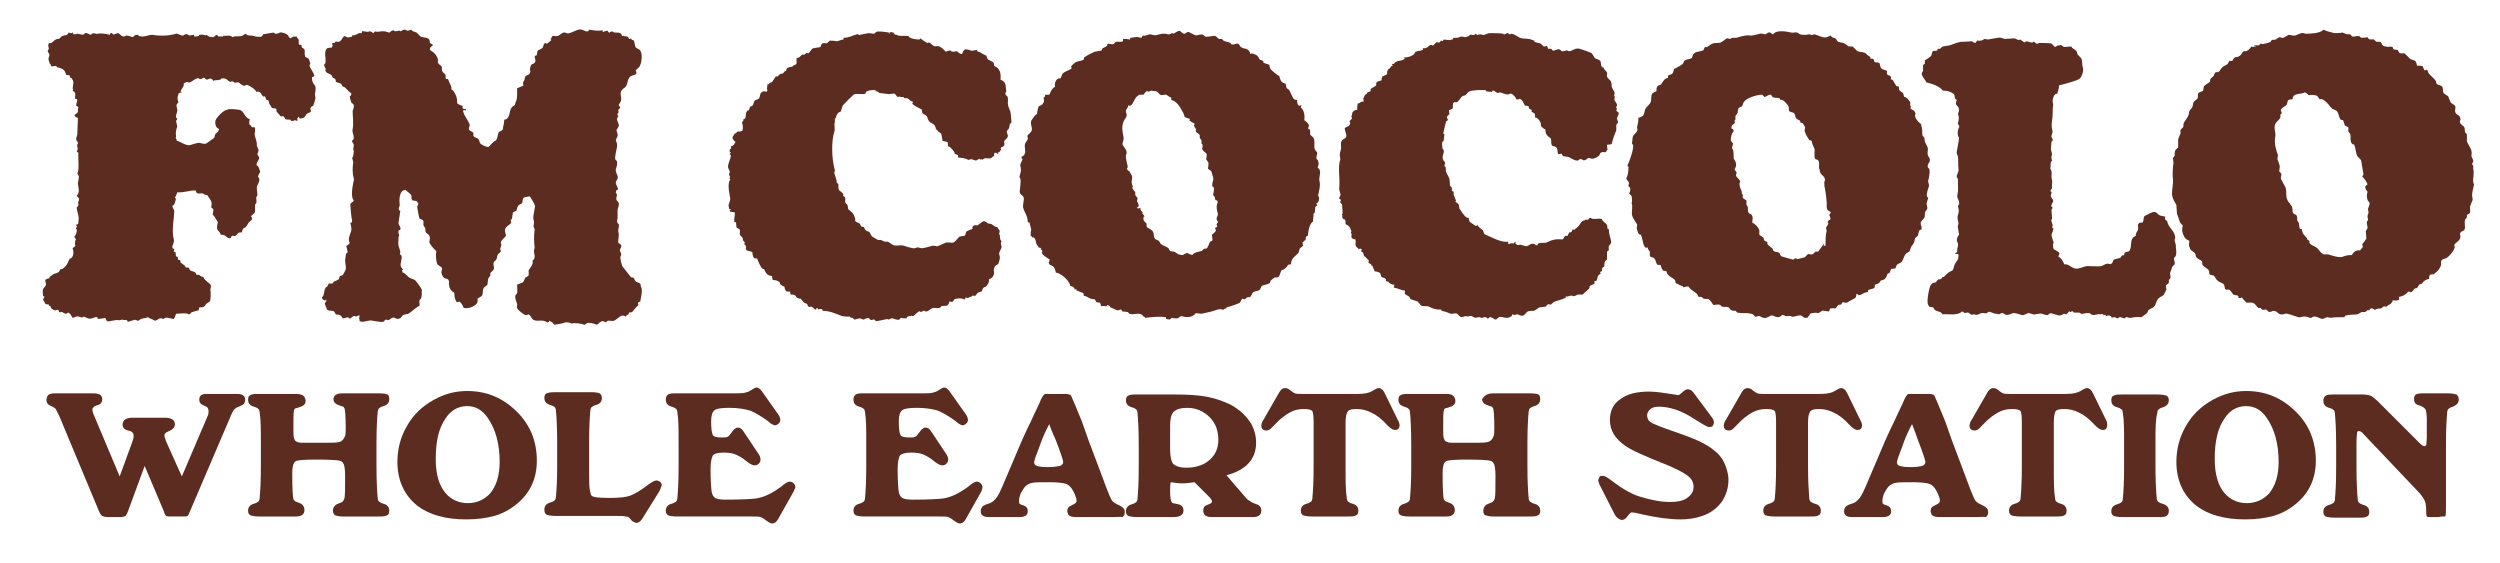 <?xml version="1.0" encoding="utf-8"?>
<!-- Generator: Adobe Illustrator 27.9.4, SVG Export Plug-In . SVG Version: 9.03 Build 54784)  -->
<svg version="1.1" id="レイヤー_1" xmlns="http://www.w3.org/2000/svg" xmlns:xlink="http://www.w3.org/1999/xlink" x="0px"
	 y="0px" width="430.3px" height="96.9px" viewBox="0 0 430.3 96.9" style="enable-background:new 0 0 430.3 96.9;"
	 xml:space="preserve">
<style type="text/css">
	.st0{fill-rule:evenodd;clip-rule:evenodd;fill:#5C2C20;}
	.st1{fill:#5C2C20;}
</style>
<g>
	<path class="st0" d="M101.3,5.1c0.8,0.1,1.5,0.3,2.4,0.1c0,0.2,0,0.2,0.1,0.3c0.3-0.1,0.4-0.2,0.8-0.2c0.1,0.2,0.1,0.2,0.2,0.3v0.1
		c0,0,0-0.1,0.1-0.1c0.2-0.1,0.2-0.2,0.5-0.2c0.3,0.4,1,0,1.5,0.4c0.1,0.1,0.1,0.4,0.2,0.4c0.1,0,0.1,0,0.2-0.1v0.1
		c0.2,0,0.5,0.1,0.7,0.1c0.1,0.1,0.2,0.2,0.3,0.4c0.1,0,0.2,0,0.3-0.1c0.1,0,0.1,0.3,0.2,0.3h0.2c0.3,0.3,0.2,0.9,0.4,1.2
		c0.2,0.3,0.6,0.3,0.8,0.6c0.4,0.5,0.3,2-0.1,2.7c-0.1,0.3-0.5,0.4-0.7,0.8c0.2,0.2,0.2,0.4,0,0.6c-0.4,0.2-0.9,0.2-1.1,0.6
		c-0.3,0.4-0.3,1-0.5,1.4c-0.2,0.3-0.7,0.5-0.9,0.9c-0.2,0.5,0.1,1.1,0,1.6c-0.1,0.4-0.4,0.5-0.4,0.9c0.2,0.1,0.3,0.3,0.2,0.4
		c-0.1,0.2-0.2,0.2-0.3,0.3c0,0.2,0.1,0.3,0.1,0.4c-0.1,0.2-0.3,0.2-0.2,0.5c0,0.1,0.2,0.1,0.1,0.3c0,0-0.2,0.2-0.2,0.3
		c-0.1,0.3,0.4,0.9,0.3,1.3c0,0.1-0.3,0.5-0.4,0.7c0,0.2,0.3,0.6,0.2,1c0,0.1-0.3,0.6-0.3,0.7c0.1,0.3,0.3,0.8,0.2,1.2
		c-0.1,0.4-0.4,1.8-0.3,2.1c0,0.1,0.3,0.3,0.3,0.4c0.1,0.3-0.1,1.1-0.2,1.3c-0.1,0.4,0.2,0.9,0.3,1.2c0.2,0.6-0.4,0.7-0.3,1.3
		c0.1,0.3,0.3,0.6,0.4,1c-0.3,0.1-0.4,0.2-0.4,0.6c0.4,0.3,0,0.7,0.1,1.2c0.1,0.2,0.4,0.4,0.4,0.6c0.1,0.4-0.2,0.9-0.2,1.1
		c0,0.1,0,1.2,0,1.4c0,0.1-0.1,0.4-0.1,0.6c0,0.2,0.2,0.4,0.3,0.5c0.1,0.3-0.1,0.9-0.1,1.1c0,0.2,0.1,0.4,0.1,0.7
		c0,0.5-0.1,0.9-0.1,1.4c0.2,0.1,0.4,0.2,0.5,0.4c0.2,0.4-0.3,0.6-0.2,1c0,0.1,0.2,0.3,0.2,0.4c0.1,0.3-0.1,0.4-0.1,0.6
		c-0.1,0.3,0.2,1.3,0.3,1.6c0,0,1.5,1.9,1.5,1.9c0.1,0.1,0.3,0,0.4,0.1c0.2,0.1,0.2,0.4,0.4,0.6c0.4,0.4,0.9,0.1,0.9,0.9
		c0.4,0.6,0,1.9-0.1,2.6c-0.3,0.1-0.4,0.1-0.4,0.4c0.1,0.1,0,0.1,0.1,0.2c-0.3,0.2-0.9,1-1.1,1.2c-0.4,0.2-0.5-0.1-0.6,0.3
		c-0.1,0.1,0,0.1-0.1,0.2h-0.2c-0.1,0.1-0.1,0.2-0.2,0.3c-0.8-0.6-1.3,0.4-2,0.7c-0.7,0.2-1-0.3-1.4,0.3c-0.2-0.1-0.5-0.3-0.7-0.2
		c-0.4,0.1-0.5,0.4-0.9,0.6c-0.3-0.2-1.3-0.4-1.6-0.3c-0.2,0-0.3,0.3-0.5,0.3c-0.5-0.2-1.8-0.4-2.2-0.2c-0.2-0.1-0.6-0.3-1.1-0.2
		c-0.5,0.2-1.3,0.3-1.9,0.4c-0.2-0.2-0.3-0.5-0.7-0.6c-0.1-0.1,0,0-0.1-0.1c-0.1,0.2-0.1,0.2-0.4,0.3c-0.9-0.6-1.4-0.1-2.3-0.4
		c-0.5-0.2-0.5-0.9-1-1c-0.2,0.2-0.5,0.2-0.7,0c-0.1,0-1.1-0.8-1.1-0.9c-0.3-0.4,0-0.4-0.1-0.9c-0.1-0.3-0.4-1-0.3-1.4
		c0-0.2,0.3-0.3,0.3-0.4c0.1-0.2,0-1.2,0-1.5c0.2-0.1,0.8-0.3,1-0.4c0.2-0.2,0.3-0.6,0.4-0.8c0.2-0.1,0.4-0.2,0.6-0.4v-0.6
		c-0.2-0.4,0.7-0.9,0.7-1.7c-0.2-0.3,0.3-0.4,0.3-0.7c0.1-0.4-0.1-0.9-0.1-1.2c0-0.3,0.2-0.4,0.1-0.8c-0.1-0.7-0.1-1.9,0-2.7
		c0.1-0.6-0.3-0.4-0.1-1.2c0.1-0.4-0.2-0.9-0.1-1.1c0.1-0.1-0.1-0.1,0-0.2l0.3-1.7c-0.1-0.5-0.6-1.2-0.9-1.7c-0.1,0-0.8,0.1-1,0.2
		c-0.1,0.1-0.1,0.1-0.2,0.2c0,0.2-0.1,0.5-0.1,0.7c-0.1,0.2-0.5,0.3-0.6,0.4c-0.4,0.4-0.2,0.6-0.4,0.9c-0.1,0.2-0.5,0.2-0.6,0.4
		c-0.1,0.2-0.1,0.8-0.2,1.1c-0.1,0.1-0.1,0.1-0.2,0.1c0,0.2,0,0.3,0.1,0.5c-0.1,0.3-0.8,0.6-1,1c-0.2,0.4,0,0.9,0.1,1.2
		c-0.2,0.5-0.8,0.7-0.9,1.2c0,0.1,0,0.3,0.1,0.4c0,0.2-0.2,0.6-0.2,0.7c0,0.2,0.1,0.3,0.1,0.5c-0.1,0.2-0.4,0.3-0.5,0.5
		c-0.2,0.3-0.1,0.6-0.3,0.9c-0.1,0.2-0.3,0.2-0.4,0.4c-0.2,0.5,0.1,0.7,0,1.2c-0.1,0.3-0.5,0.5-0.6,0.7v0.4
		c-0.1,0.2-0.4,0.5-0.4,0.7c0,0.3-0.1,0.6-0.1,0.9c-0.2,0.2-0.4,0.3-0.6,0.5c-0.3,0.4-0.1,0.8-0.3,1.3c-0.1,0.3-0.6,0.4-0.8,0.6v0.6
		c-0.3,0.7-1.5,1.2-2.4,1c-0.1-0.3-0.4-1-0.8-1.1c-0.1,0.1-0.2,0.1-0.4,0.1c-0.3-0.5-0.4-0.9-0.4-1.6c-0.5-0.3-0.8-0.6-0.9-1.3
		c-0.1-0.4,0.1-0.5-0.1-0.9c-0.2-0.3-0.6-0.2-0.8-0.4c-0.2-0.2-0.5-0.7-0.4-1.1c0,0,0.1-0.3,0.1-0.5c-0.2-0.4-0.7-0.5-0.8-0.7
		c-0.3-0.5-0.3-1.7-0.2-2.3c-0.3-0.2-1.1-1.1-1.2-1.5c0-0.3,0.2-0.7,0-1.1c-0.1-0.3-0.5-0.4-0.6-0.6c-0.1-0.2-0.1-0.6-0.1-0.7
		c0-0.1-0.3-0.4-0.3-0.5c-0.1-0.2,0.1-0.6-0.1-0.9c-0.2-0.1-0.4-0.2-0.6-0.3c-0.1-0.2-0.4-1.9-0.4-2c0-0.2,0.2-0.2,0.2-0.6
		c-0.2-0.1-0.1-0.3-0.3-0.4c-0.2,0-0.5-0.1-0.7-0.1c-0.3-0.3-0.1-0.7-0.2-0.9c-0.1-0.2-0.8-0.7-1-0.9c0,0-0.3,0-0.4,0.1
		c-0.7,0.3-0.7,1.8-0.6,2.5c0,0.3-0.3,0.5-0.1,0.9c0.1,0,0.1,0.1,0.2,0.1c0,0.1-0.3,1.9-0.3,2c-0.1,0.4,0.5,0.8,0.3,1.2
		c0,0.1-0.2,0.1-0.3,0.2c-0.1,0.3,0.1,0.7,0.1,0.9c0,0.1-0.2,0.2-0.1,0.4c0,0.2-0.1,0.9,0,1.3c0.1,0.3,0.2,0.7,0.3,1
		c0,0.1,0,0.3-0.1,0.4c0,0.1,0.3,0.2,0.3,0.3c0.2,0.5-0.3,1.3-0.1,1.9c0.1,0.2,0.3,0.4,0.4,0.5c-0.1,0-0.1,0.1-0.2,0.1
		c0,0.1,0.1,0.3,0.1,0.4c0.5,0.1,0.8,0.7,1.2,0.9c0.3,0.2,0.6,0.2,0.9,0.4c0.2,0.1,1.2,1.5,1.2,1.7c0,0.5,0,1-0.1,1.4
		c0,0.1-0.3,0.3-0.3,0.4c-0.1,0.3,0.1,0.6,0,0.9c-0.7,0.4-1.3,1-1.9,1.4c-0.3,0.1-0.6,0.1-0.9,0.2c-0.2,0.1-0.3,0.5-0.6,0.6
		c-0.6,0.3-0.8-0.3-1.3-0.1c-0.2,0.1-0.4,0.3-0.6,0.4c-0.2,0-0.4-0.1-0.5-0.1c-0.2,0.1-0.3,0.4-0.5,0.4c-0.3,0.1-1.6-0.2-1.8-0.2
		c-0.6-0.2-1.6,0.4-2.1,0.1c-0.2-0.1-0.1,0-0.1-0.3c-0.1-0.1-0.1-0.1-0.1-0.3c0.1-0.2,0.1-0.1,0.1-0.4c-0.4,0-0.4,0.1-0.6,0.2
		c-0.1,0-0.2-0.2-0.4-0.1c-0.2,0-0.5,0.4-0.6,0.4c-0.3,0.1-0.3-0.2-0.4-0.2c-0.2,0-0.5,0.2-0.9,0.2c-0.1-0.2-0.3-0.5-0.6-0.6
		c-0.2-0.1-0.5,0-0.6-0.1c-0.1-0.2-0.2-0.3-0.3-0.5c-0.3-0.2-0.8,0-1.2-0.3c-0.1-0.3-0.3-0.7-0.4-1c0-0.2,0.3-0.4,0.3-0.7h-0.1
		c-0.2,0.2-0.1,0.1-0.3,0.1c-0.2-0.2-0.3-0.1-0.4-0.5c0.5-0.4,0.3-1.1,0.6-1.6c0.1-0.2,0.3-0.2,0.4-0.4c0.1-0.1,0.1-0.4,0.2-0.4h0.6
		c0.1-0.1,0.2-0.3,0.4-0.4c0.2-0.1,0.4-0.1,0.6-0.3h0.1c0.1-0.2,0.1-0.4,0.2-0.6c0.1-0.1,0.3,0,0.4-0.1c0.2-0.1,0.5-0.8,0.6-1
		c0.1-0.3-0.1-1.3-0.1-1.7c0.1-0.4,0.1-0.9,0.2-1.1c0,0,0.2-0.1,0.2-0.1c0.1-0.2-0.2-1-0.2-1.2c0.2-0.1,0.5-0.2,0.6-0.5
		c-0.4-0.7,0.1-1.5,0.2-1.9c0.2-0.6,0-1.1-0.1-1.5c0.3-0.1,0.3-0.2,0.3-0.5c-0.1-0.2-0.3-2.3-0.3-2.7c0-0.3,0.5-0.4,0.6-0.7
		c-0.5-0.4-0.3-2.1-0.1-3c0-0.2,0.2-0.5,0.1-0.8c-0.3-0.9-0.2-2-0.1-2.8c-0.1-0.3-0.1-0.5-0.2-0.8h0.1c0.1-0.2,0.2-0.8,0.2-1.1
		c0-0.1-0.1-0.2-0.1-0.2c0-0.3,0.1-0.6,0.1-0.9c-0.1-0.3-0.3-0.3-0.3-0.7c0.7-0.4-0.1-1.3,0.1-2c0.2-1,0-2.2,0-3
		c0-0.4,0.4-0.8,0.1-1.3c-0.1-0.1-0.2-0.1-0.3-0.2c-0.1-0.2-0.3-0.9-0.3-1.1c0.2-0.1,0.2-0.2,0.3-0.5c-0.5-0.3-0.8-0.8-1.2-1.1
		c-0.1,0-0.2-0.1-0.3-0.1c-0.1-0.1-0.2-0.4-0.3-0.5c-0.3-0.1-0.6-0.2-0.9-0.3c0-0.2,0-0.3-0.1-0.5c-0.2-0.1-0.3-0.2-0.5-0.3
		c0-0.1,0-0.2-0.1-0.3c-0.3-0.4-1-0.3-1.1-0.9c0.2-0.3-0.2-0.6-0.2-0.9c0-0.2,0.1-0.2,0.2-0.3c0.2-0.8-0.3-1.8,0.2-2.5
		c0.2-0.2,0.6-0.2,0.9-0.2c0-0.2,0.3-0.4,0.1-0.5V7.4h0.4c0-0.1,0.1-0.2,0.1-0.2c0.3-0.1,0.6,0.1,0.8-0.1c0.4-0.2,0.4-0.8,0.9-0.9
		c0.4,0.4,0.7,0.2,1.2,0.1V6.1c0.6,0,0.8-0.2,1.2-0.4h0.4c0.1,0,0.1-0.3,0.1-0.3c0.1-0.1,0.9,0.1,1.1,0.1c0-0.1,0.1-0.1,0.1-0.1h0.2
		c0.2,0,0.3,0.2,0.6,0.3c0.1-0.2,0.1-0.2,0.3-0.3c0.4,0.2,1-0.1,1.6,0c0.3,0,0.5,0.2,0.9,0.2c0.1-0.2,0.3-0.3,0.6-0.4
		c0.4,0.4,0.7,0,1.2,0.1v0.1c0.2,0,0.4-0.3,0.7-0.3c0.2,0,0.5,0.2,0.6,0.2c0.2-0.1,0.4-0.1,0.6-0.2c0.2,0.4,0.5,0.3,0.9,0.5
		c0.2,0.2,0.5,0.5,0.7,0.7c0.9,0.3,1.6,0,1.6,1.1c0.2,0.1,0.3,0.2,0.5,0.3v0.1C74,8.2,74,8.2,74,8.6c0.7,0.4,1.2,0.9,1.4,1.7
		c0,0.2-0.1,0.3,0,0.5c0.1,0.3,0.4,0.4,0.6,0.6c0.1,0.2,0,0.5,0.1,0.8c0.1,0.3,0.5,0.5,0.6,0.7v0.6c0.1,0.1,0.2,0.1,0.4,0.1
		c0.1,0.2,0.5,1.2,0.6,1.4v0.4c0.1,0.1,0.2,0.1,0.3,0.2c0.5,0.7,0.7,1.2,0.7,2.2c0.3,0.2,0.4,0.3,0.9,0.4c0,0.2,0,0.4,0.1,0.5
		c0.2,0.1,0.3,0,0.5,0.1c0,0.1,0,0.2-0.1,0.2c-0.3-0.1-0.3-0.1-0.4,0.1c0.2,0.9,0.8,1.5,1.1,2.2c0.2,0.5-0.3,0.7,0,1.1
		c0.2,0.2,0.4,0.2,0.6,0.4c0.2,0.2,0,0.4,0.1,0.6c0.2,0.3,0.6,0.3,0.8,0.5c0.2,0.2,0.2,0.4,0.3,0.7c0.2,0.3,1,0.7,1.5,0.7
		c0.3-0.3,0.7-0.8,1-1c0.1-0.1,0.2,0,0.3-0.2c0.3-0.4,0.2-1,0.5-1.4c0.4-0.3,0.7-0.1,0.7-0.9c0.1-0.2,0.2-1,0.2-1.2
		c1-0.1,0.8-1.3,1.2-2c0.3-0.5,0.7-0.3,0.7-0.9c0.4-0.6,0.3-1.8,0.3-2.5c0.4-0.2,0.8-0.3,1.1-0.5c-0.2-0.6,0-0.5,0.2-1
		c0-0.2,0-0.3,0.1-0.5c0.3-0.4,0.8-0.2,0.9-0.9c-0.2-0.3,0-1,0.2-1.2c0.2-0.1,0.5-0.2,0.6-0.4c0.2-0.4-0.2-0.8,0-1.1
		c0.1,0,0.2-0.1,0.3-0.1c0-0.2,0.1-0.5,0.1-0.7c0.2-0.3,0.7-0.3,0.9-0.6c0.2-0.3,0.1-0.7,0.5-0.8c0.1,0.1,0.1,0.1,0.3,0.1
		c0.2-0.2,0.5-0.4,0.7-0.6c0.2-0.1-0.3,0-0.1-0.2c0.1-0.2,0.2-0.3,0.3-0.5c0.2-0.1,0.6,0.1,0.9,0c0.4-0.2,0.7-0.5,1-0.6
		c0.3-0.1,0.6,0.3,1,0.1c0.5-0.1,1.1-0.5,1.6-0.6c0.8-0.2,1.2,0.6,1.8,0.2C101.3,5.2,101.3,5.3,101.3,5.1 M51.1,6.3
		c0,0.3,0.2,0.3,0.3,0.5c0.1,0.3-0.1,0.6,0.1,0.9c0.1,0,0.3,0,0.4,0.1c0,0.1,0,0.3,0.1,0.4c0.1,0.1,0.4,0.2,0.4,0.3
		c0.1,0.2,0,0.9,0.1,1.2c0.1,0.2,0.4,0.2,0.6,0.4c0.1,0.1,0.3,0.7,0.3,0.9c0,0.1-0.2,0.2-0.1,0.4c0.2,0.6,0.7,1,0.8,1.7
		c-0.2,0.1-0.2,0.1-0.4,0.2c0,0.4,0,0.6,0.2,1c0.1,0.2,0.4,0.4,0.4,0.7c0.1,0.4-0.1,1-0.1,1.3c0,0.2,0.1,0.4,0.1,0.5
		c0,0.2-0.3,1.3-0.4,1.4c-0.1,0.1-0.4,0.2-0.4,0.3c-0.2,0.3,0.1,0.5,0,0.7c-0.1,0.2-0.5,0.2-0.7,0.4c-0.2,0.3-0.3,0.5-0.6,0.7
		c-0.2,0.1-0.6,0.1-0.6,0.1c-0.2-0.2,0-0.2-0.2-0.3c-0.1,0.2-0.2,0.2-0.3,0.4c0.2,0.1,0.1,0,0.1,0.3c-0.2,0-0.3-0.1-0.4-0.1
		c-0.3,0-0.3,0.2-0.7,0.1c0-0.1-0.1-0.1-0.1-0.2c-0.1,0-0.7,0-0.9-0.1C49,20.3,48.9,20,48.7,20c-0.1,0-0.3,0.1-0.4,0
		c0,0-0.7-0.8-0.7-0.8c-0.1-0.2,0.1-0.3-0.1-0.5c-0.2-0.1-0.4,0-0.6-0.1c-0.1-0.1-0.1,0-0.2-0.2c-0.1,0-0.1-0.3-0.2-0.3
		c-0.2-0.2-0.2-0.6-0.3-0.8c-0.1-0.1-0.4-0.1-0.4-0.2c0,0-0.1-0.4-0.2-0.5c-0.1-0.1-0.2,0.1-0.3,0c-0.3-0.2-0.3-0.7-0.8-0.8
		c-0.1-0.1-0.1,0-0.4,0c-0.1-0.4-1.2-1.1-1.6-1.2c-0.1,0-0.5,0.3-0.7,0.1c-0.2-0.1-0.6-0.4-0.7-0.5c-0.2-0.1-0.6,0.1-0.8,0
		c-0.1-0.1-0.2-0.2-0.2-0.2c-0.2,0-0.3,0-0.4,0.1c-0.7-0.2-0.5-0.7-1.6-0.6c-0.1,0.4-0.9,0.2-1.4,0.4c-0.1-0.2-0.2-0.3-0.5-0.4
		c-0.1,0-0.4,0.2-0.6,0.2c-0.2,0-0.3-0.2-0.4-0.3c-0.3-0.1-0.4,0.2-0.6,0.2c-0.4,0.1-0.4-0.3-0.7-0.1c-0.4,0.1-0.9,0.6-1.3,0.7
		c-0.2,0.1-0.2-0.1-0.3-0.1c-0.2,0-0.6,0.2-0.7,0.3c0.2,0.5-0.5,0.9-0.5,1.4c0.2,0.1,0.1-0.1,0.2,0.1c-0.2,0-0.3,0.1-0.5,0.1
		c-0.2,0.5-0.3,0.8-0.2,1.3c0,0,0.1,0.2,0.1,0.3c0,0.1-0.3,0.3-0.3,0.4c-0.1,0.4,0.2,0.8,0.1,1.1c0,0.3-0.3,0.8-0.2,1.1
		c0,0.1,0.2,0.1,0.2,0.3c0,0.1-0.2,0.2-0.2,0.4c0,0.1,0.2,0.6,0.2,0.9c-0.2,0.6-0.3,1-0.2,1.7c0,0.1,0,0.1-0.1,0.2
		c0.1,0.1,0.2,0.2,0.2,0.5c0.7,0.2,1.2,0.7,2.1,0.8c0.3,0,1.3-0.4,1.6-0.4c0.4-0.1,0.8,0.3,1.4,0.1l1.4-1c0-0.2,0.1-0.3,0.1-0.5
		c0.2-0.4,0.6-0.4,0.7-1C37,22,37,21,37.1,20.7c0.2-0.5,1.4-1.8,2-1.8c0.3-0.2,0.9-0.1,1.2-0.1c0.6,0.1,0.9,0,1.3,0.3
		c0.4,0.3,0.7,1.3,1.4,1.4c-0.1,0.3-0.1,0.6-0.1,0.9c0.3,0.1,0.3,0.4,0.5,0.5h0.4c0,0,0,0,0.1,0.1v0.7c-0.3,0.5,0.4,1.5,0.3,2.3
		c0,0.2,0.2,0.5,0.3,0.8c0,0.2-0.1,0.5-0.2,0.7c0,0.2,0.3,0.5,0.3,0.6c0.1,0.4-0.6,0.9-0.4,1.4c0.1,0,0.2,0.1,0.2,0.1
		c0.2,0.3,0.3,0.7,0.4,1c-0.2,0.2-0.3,0.5-0.4,0.8c0.6,0.6-0.1,1.3-0.2,1.8c0,0.5,0.1,0.9,0.1,1.4c0,0.1-0.2,0.3-0.2,0.4
		c0,0.3,0.1,0.7,0,1c-0.1,0.1-0.1,0.1-0.2,0.2v1.2c-0.1,0.5-0.6,0.5-0.7,0.9c0.2,0.1,0.2,0.3,0.1,0.6c-0.6,0.3-0.6,0.7-1,1.2
		c-0.1,0.1-0.3,0.1-0.4,0.2c-0.2,0.2-0.2,0.6-0.3,0.7c-0.2,0-0.4,0-0.6,0.1c-0.1,0.2-0.3,0.3-0.5,0.5c-0.2,0.1-0.4-0.1-0.6,0
		c-0.1,0.1-0.1,0.2-0.2,0.4c-0.8,0.1-0.6-0.6-1.7-0.6c-0.1-0.4-0.4-0.6-0.6-0.9c-0.1-0.3,0-0.9,0.1-1.2c-0.1-0.3-0.7-1.2-0.9-1.4
		c0,0,0.2-0.9,0.1-0.9c-0.1-0.1-0.2-0.2-0.3-0.2c-0.1-0.3,0.1-0.6,0-1c-0.1-0.4-0.5-0.8-0.7-1.2c-0.4,0-0.6-0.2-0.8-0.3
		c-0.4-0.1-1.1,0.3-1.2-0.5c-1-0.1-2,0.4-3.2,0.3c0,0.2-0.4,0.9-0.4,1c0,0,0.1,0,0.2,0.1L30,35.2c-0.1,0.1-0.2,0.1-0.3,0.2
		c-0.1,0.3,0.3,0.7,0.3,0.9c0,0.1-0.1,1.2-0.1,1.3c-0.1,0.9-0.3,2.4,0,3.5c0.2,0.7-0.4,1.2-0.2,1.6c0,0.1,0.3,0.1,0.3,0.2
		c0,0.1-0.1,0.3-0.1,0.4c0.1,0,0.2,0.1,0.3,0.1c0.1,0.3,0,0.5,0.1,0.7c0.1,0.1,0.3,0.1,0.3,0.2c0.1,0.2,0,0.4,0,0.4
		c0.1,0,0.3,0,0.4,0.1c0.1,0.1,0,0.3,0.1,0.4c0,0,0.7,0.5,0.8,0.6V46c0.2,0.1,0.5,0,0.6,0.1c0.1,0.1,0.1,0.3,0.2,0.4
		c0.2,0.2,0.7,0.2,0.9,0.4c0.1,0.1,0.2,0.2,0.2,0.4h0.4c0.3,0.1,0.3,0.3,0.8,0.4c0.2,0.6,1.1,1,1.3,1.4c0,0.2,0,0.5-0.1,0.7
		c0.1,0.6,0.1,1.8-0.1,2.1c-0.2,0.1-0.4,0.3-0.6,0.4c-0.2,0.2-0.1,0.3-0.3,0.4c-0.2,0.2-0.4,0.2-0.9,0.2c0,0.2-0.1,0.3-0.1,0.5
		c-0.3,0.1-1.2,0.3-1.3,0.4c-0.2,0.2,0,0.2-0.4,0.3c-0.3-0.3-1.7-0.1-2.2-0.1c-0.1,0.3-0.2,0.7-0.4,0.9c-0.4,0-0.9-0.3-1.4-0.2
		c-0.1,0-0.3,0.2-0.4,0.2c-0.1,0-0.4-0.2-0.6-0.1c-0.3,0.1-0.5,0.4-0.9,0.4c-0.3-0.3-0.8-0.3-1.1-0.6c-0.4,0.2-0.7,0.1-1.2,0.3
		c-0.1,0-0.4,0.3-0.5,0.3c-0.2,0.1-0.4-0.3-0.8-0.1c-0.1,0-0.9,0.3-1,0.3c0,0-0.1-0.3-0.2-0.3c-0.3-0.1-0.5,0.1-0.7-0.1
		c-0.2,0-0.5,0.2-0.8,0.1c-0.3-0.1-1.7,0.3-1.8,0.2c-0.2-0.1-0.3-0.4-0.4-0.6c-0.1,0.1-1.2,0.2-1.2,0.2c-0.1,0-0.1-0.3-0.2-0.3
		c-0.3-0.1-0.7,0.2-0.9,0.2c-0.5,0.2-1-0.2-1.4-0.3c-0.5,0.4-0.7-0.2-1.3,0c-0.1,0-0.4,0.2-0.6,0.2c-0.2-0.3-0.4-0.8-0.8-0.9
		c-0.3,0.4-0.7,0.1-1-0.1c-0.2-0.1-0.3,0.2-0.5,0c-0.1-0.1-0.1-0.3-0.2-0.4c-0.1,0-0.5,0.2-0.6,0.1c-0.3-0.1-0.7-0.3-0.7-0.7
		c-0.2,0-0.1,0-0.2-0.1H8.4v-0.2c-0.2,0-0.4,0-0.6-0.1c-0.1-0.3-0.2-0.4-0.4-0.7c0-0.1,0.3-0.4,0.2-0.6c-0.1,0-0.2-0.1-0.2-0.1
		c0-0.1-0.1-1,0-1.1c0.1-0.3,0.5-0.5,0.5-0.8c0.1-0.5-0.6-0.9,0.6-1.1v-0.2c0.3-0.2,0.6-0.5,0.9-0.6c0.3-0.1,0.5-0.1,0.7-0.3
		c0.1-0.1,0.2-0.2,0.2-0.4c0.1,0,0.3-0.1,0.4-0.1c0.2-0.1,0.5-0.4,0.7-0.6c0.2-0.3,0.5-1,0.6-1.2c0.1,0,0.2,0,0.3-0.1
		c0.4-0.4,0.4-1.1,0.2-1.7c0.2-0.1,0.4-0.3,0.5-0.4c-0.2-0.2-0.1-0.8,0.1-1.2c-0.2,0-0.2-0.1-0.3-0.4c0.2-0.1,0.5-0.8,0.4-1.2
		c0-0.1-0.2-0.1-0.1-0.3c0,0,0.1-0.1,0.1-0.1c0.1-0.1-0.1-0.4-0.1-0.4c0.1-0.1,0.2-0.1,0.3-0.1c0.1-0.1,0.1-0.6,0.1-0.6
		c0.2-0.7-0.3-1.7-0.3-2.3c0.2-0.2,0.3-0.2,0.3-0.6c-0.2-0.3,0.1-0.4,0.1-0.8c0-0.3-0.3-0.4-0.4-0.6c0.6-0.6,0.3-1.3,0.2-2.1
		c0-0.3,0.3-1.2,0.1-1.4c-0.1-0.2-0.1-0.2-0.2-0.4c0.4-0.3,0.1-2.6,0.2-3.5c-0.2-0.1-0.2-0.1-0.3-0.3c0.4-0.4,0-0.6,0.1-1.1
		c0-0.1,0.2-0.2,0.1-0.4c-0.1-0.2-0.3-0.3-0.3-0.6c0-0.2,0.2-0.6,0.2-0.7c0-1,0.1-1.9,0.1-2.9c-0.1,0-0.1-0.1-0.2-0.1
		c-0.1,0,0,0-0.2,0c0-0.3-0.1-0.2-0.2-0.4c0.2-0.1,0.4-0.3,0.6-0.5c0-0.3,0-0.6,0.1-0.9c-0.1,0-0.1,0-0.2-0.1
		c-0.1-0.1-0.1,0-0.2-0.1c0-0.4,0.2-0.6,0.2-1.1c-0.2-0.1-0.2-0.1-0.4-0.1c0-0.5,0.2-0.8-0.1-1.2c-0.1-0.1-0.3-0.1-0.3-0.2
		c0.1-0.1,0.1-0.2,0.1-0.3c0,0-0.1,0-0.1-0.1c0-0.2,0.2-0.8,0.1-1.2c0-0.1-0.2-0.4-0.3-0.6h-0.2c0-0.1-0.1-0.2-0.1-0.4
		c-0.2-0.1-0.4-0.1-0.6-0.1c-0.1-0.3-0.2-0.7-0.5-0.9c-0.2-0.2-0.6-0.3-0.9-0.4H9.8c0-0.1,0-0.1-0.1-0.2c-0.5-0.2-0.9,0.4-1-0.4
		c-0.2-0.1-0.1,0-0.2-0.1c0.1-0.3-0.3-0.5-0.1-1c0.2-0.7,0.1-0.4-0.2-1.1c0-0.1,0.2-0.3,0.2-0.4c0-0.2-0.1-0.4-0.1-0.6
		c0-0.1,0.1-0.3,0.1-0.4C8.9,7.6,9.2,7,9.6,6.8c0.2-0.1,0.5-0.1,0.7-0.2c0.1-0.1,0.2-0.3,0.4-0.4c0.5-0.2,0.9,0,1.1-0.6
		c0.2,0,0.2,0.1,0.3,0.1c0.1,0,0.3,0,0.4-0.1c0.1,0,0.1,0.3,0.1,0.3c0.3,0,0.5,0,0.7-0.1c0.3,0,0.9,0.3,1.2,0.1
		c0-0.1,0.1-0.1,0.1-0.2C15.1,5.6,15.4,6,15.7,6c0-0.1,0-0.1,0.1-0.2c0.4-0.2,0.7,0.1,1.1,0c0.3-0.1,1.2,0,1.6,0.1
		c0.1,0,0.3,0.1,0.4,0.1C19,5.8,19,5.6,19.3,5.7c0,0.1,0.1,0.1,0.1,0.2C19.8,6,20,5.7,20.3,5.7c0.4,0.1,0.5,0.6,1.1,0.6
		c0.4-0.4,1,0,1.5,0.1c0.2-0.3,0.3-0.4,0.8-0.4c0.7,0.7,1.9-0.1,2.6,0c1,0.2,2.8,0.2,4-0.2c0.2-0.1,0.8,0.3,1,0.3
		c0.4,0.1,0.4-0.2,0.6-0.2c0.4-0.1,0.6,0.2,0.7,0.2c0.3,0,0.5-0.1,0.8-0.1c0,0.2,0,0.2,0.1,0.3c0.2,0,0.5-0.1,0.7-0.1
		c0-0.1,0.1-0.1,0.1-0.2h0.1c0.2-0.1,0.8,0,1,0.1c0,0,0.1-0.1,0.1-0.1c0.5,0.2,0.3,0.4,1.3,0.4c0.1-0.2,0.4-0.4,0.6-0.4
		c0.1,0.2,0.1,0.3,0.4,0.3c0.2-0.1,0.3,0,0.6,0c0-0.1,0-0.1,0.1-0.2c0.2,0.2,0.7-0.1,1.2,0.1c0.1,0,0.3,0.2,0.4,0.2c0,0,0,0,0.1-0.1
		c0.3-0.1,0.9,0,1.4-0.1c0.3-0.1,0.4-0.3,0.7-0.4c0.4,0.5,0.8,0.2,1.4,0.4c0.2,0.1,1,0.2,1.3,0.1c0.1,0,0.2-0.3,0.3-0.4
		c0,0,1.8-0.3,1.8-0.3c0,0,0.2,0.2,0.3,0.2c0.3,0.1,0.7-0.2,0.8-0.2c0.3-0.1,1.1,0.2,1.3,0.4c0.3,0.3,0.1,0.5,0.6,0.6
		C50.3,6.2,50.8,6.3,51.1,6.3 M25.2,54.6L25.2,54.6l-0.1-0.1h0.1V54.6z"/>
	<path class="st0" d="M412.9,51.1c0,0.1,0,0.3,0.1,0.4c-0.1,0-0.1,0.1-0.1,0.1c-0.3,0.2-0.7,0.1-1.1,0.1c0,0.2,0,0.3-0.1,0.3
		c-0.2,0.5-0.7,0.4-0.9,0.8c-0.7-0.2-0.6,0.1-1,0.3c-0.2,0-0.5,0-0.8,0.1c-0.1,0-0.1,0.2-0.3,0.1c-0.1,0-0.3-0.3-0.6-0.2
		c-0.2,0-0.2,0.2-0.3,0.3h-0.3c-0.1,0-0.2,0.2-0.4,0.3h-0.6c-0.2,0.1-0.5,0.3-0.7,0.4c-0.5,0-1,0.1-1.5,0.1c-0.1,0-0.4,0.1-0.6,0.1
		c-0.1,0.1-0.1,0.2-0.2,0.3h-0.7c-0.5,0-1,0-1.6,0.1c-0.2,0-0.5-0.1-0.6-0.1c-0.3,0-0.6,0.3-0.9,0.3c-0.5-0.1-1-0.5-1.5-0.4
		c-0.2,0-0.3,0.3-0.6,0.2c-0.3-0.1-0.8-0.3-1.2-0.2c-0.2,0-0.6,0.2-0.8,0.1c-0.7-0.2-1.4-0.5-1.9-0.6c-0.4-0.1-0.6,0.2-1.2,0.1
		c-0.6-0.2-0.5-0.6-1.3-0.6c-0.1,0.1-0.6,0.3-0.8,0.1c-0.1-0.1-0.2-0.2-0.3-0.3c-0.2-0.1-0.4,0.1-0.7,0c-0.1,0-0.2-0.2-0.3-0.3h-0.4
		c-0.2-0.1-0.5-0.7-0.8-0.8c-0.3-0.2-0.8-0.1-1.2-0.1c-0.3-0.3-0.6-0.5-0.8-0.9c-0.2,0.1-0.3,0.1-0.6,0.1c0-0.1,0-0.3-0.1-0.4
		c-0.2-0.1-0.6-0.1-0.8-0.2c-0.2-0.3-0.4-0.5-0.6-0.8c-0.3-0.1-0.6,0-0.8-0.1c-0.1-0.2-0.1-0.6-0.2-0.8c-0.2-0.3-0.8-0.4-1.1-0.7
		c-0.3-0.2-0.4-0.6-0.6-0.8c-0.2-0.2-0.6-0.1-0.8-0.3c-0.1-0.2,0-0.4-0.1-0.6c-0.2-0.4-0.8-0.6-1.1-1c-0.1-0.2,0-0.4-0.1-0.6
		c-0.2-0.3-0.8-0.4-1-0.8c-0.2-0.3,0-0.4-0.2-0.6c-0.3-0.4-0.8-0.4-0.9-1c-0.3-0.4,0-0.8-0.1-1.2c-0.8-0.2-1-0.9-1.2-1.6
		c0-0.3,0-0.7,0.1-1c-0.1-0.1-0.3-0.3-0.4-0.4c-0.2-0.3-0.4-1.2-0.6-1.6c0-0.5-0.1-1-0.1-1.5c-0.2-0.4-0.6-1-0.7-1.5
		c-0.2-0.8,0.2-1.9,0.1-3c-0.1-0.9,0-2.1,0.1-2.8c0-0.2-0.1-0.5-0.1-0.8c0.1-0.1,0.2-0.3,0.3-0.4c0-0.3,0-0.6,0.1-0.9
		c0.1-0.2,0.4-0.4,0.5-0.5v-1.4c0.1-0.4,0.3-0.7,0.4-1v-0.6c0.1-0.2,0.4-0.4,0.5-0.6c0-0.2,0-0.5,0.1-0.7c0.2-0.4,0.6-0.8,0.8-1.3
		c0-0.2,0.1-0.4,0.1-0.6c0.1-0.3,0.4-0.5,0.5-0.7c0.2-0.3,0.1-0.7,0.3-1c0.2-0.2,0.4-0.3,0.6-0.5c0.2-0.3,0-0.8,0.2-1
		c0.2-0.2,0.6-0.2,0.8-0.4c0.1-0.2,0-0.6,0.2-0.8c0.1-0.2,0.8-0.5,1-0.8c0-0.2,0-0.3,0.1-0.5c0.2-0.1,0.3-0.3,0.5-0.4
		c0.1-0.2,0.1-0.4,0.3-0.6c0.1-0.2,0.3,0,0.5-0.1c0.2-0.1,0.4-0.4,0.5-0.6c0.2-0.3,0.6-0.5,1-0.7c0.2-0.1,0.3-0.5,0.5-0.7
		c0.1,0.1,0.2,0.1,0.4,0.1c0.6-1.1,0.6-0.4,1.3-0.9c0.3-0.2,0.4-0.6,0.7-0.8h0.4c0.4-0.1,0.7-0.5,0.9-0.8c0.2,0.1,0.7,0.1,0.8,0
		c0,0,0-0.1,0.1-0.1C388,8.1,388,8,388,7.8c0.2,0,0.8,0,0.8,0c0.1-0.1,0.2-0.2,0.3-0.3c0.1,0,0.2,0,0.3,0.1c0.5-0.1,1-0.2,1.4-0.4
		c0.1-0.1,0.1-0.2,0.2-0.3c0.2-0.1,0.4,0,0.7-0.1c0.2-0.1,0.5-0.4,0.7-0.4c0.2,0,0.3,0.2,0.6,0.1c0.3-0.1,0.7-0.4,0.9-0.5
		c0.3,0,0.9,0.2,1.2,0.1c0.2-0.1,0.7-0.3,1-0.4c0.4-0.1,0.7,0.2,1,0.1c0.7,0,2.4-0.1,2.8-0.7c0.6,0.3,1.1,0.4,1.9,0.6
		c0.5,0,0.9,0,1.4-0.1c0.3,0.1,0.6,0.3,0.9,0.3h0.4c0.1,0,0.2,0.3,0.4,0.4c0.4,0,0.7-0.1,1.1-0.1c0.1,0,0.3,0.2,0.4,0.3
		c0.3,0,0.7,0,1.1-0.1c0.1,0.1,0.1,0.2,0.2,0.3c0.3,0.2,0.6,0,0.9,0.1c0.1,0.1,0.4,0.4,0.5,0.4h0.6c0.3,0.2,0.2,0.8,1,0.8
		c0.3,0.2,0.7-0.1,1.1,0.1c0.1,0.1,0.1,0.3,0.2,0.4c0.2,0,0.5,0.1,0.7,0.1c0.1,0.2,0.2,0.4,0.3,0.5c0.3,0.2,0.6,0,0.9,0.1
		c0.3,0.3,0.6,0.6,0.9,0.9c0.2,0.2,0.8,0.2,1,0.5c0.1,0.2,0.2,0.5,0.2,0.7c0.4,0,0.7,0,1,0.1c0.1,0.3,0.2,0.5,0.3,0.7
		c0.1,0,0.2,0,0.4-0.1c0.2,0.1,0.2,0.4,0.3,0.6c0.4,0.5,1,0.9,1.3,1.4c0,0.1,0,0.3,0.1,0.4c0.2,0.3,0.8,0.2,1,0.6
		c0.1,0.3,0.1,0.6,0.1,0.8c0.2,0.5,0.6,0.5,0.9,0.8c0.1,0.3,0.2,0.6,0.4,1c0.2,0.3,0.7,0.4,0.8,0.7c0.1,0.3-0.1,0.7,0,1
		c0.2,0.6,0.9,0.4,0.9,1.3c-0.4,0.6,0.4,1,0.6,1.2c0.2,0.3,0.1,0.6,0.2,1c0.1,0.1,0.2,0.2,0.3,0.3v1.2c0.2,0.7,1,1.4,0.8,2.3
		c-0.1,0.5,0.3,0.7,0.3,1.1c0,0.2-0.2,0.4-0.2,0.6c0.1,0.1,0.1,0.1,0.2,0.2v0.6c0.2,0.7-0.1,1.6,0,2.3c0,0.1,0.2,0.3,0.1,0.5
		c-0.1,0.4-0.3,1.2-0.3,1.7c0,0.3,0.1,0.6,0.1,0.8c-0.1,0.2-0.3,0.7-0.4,1c-0.2,0.4,0.1,0.9-0.1,1.3c-0.2,0.1-0.3,0.2-0.5,0.3v0.4
		c0,0.1-0.2,0.2-0.3,0.4c-0.2,0.6,0.1,1.2-0.1,1.7c-0.2,0.4-0.7,0.2-0.8,0.8c0.4,1.1-0.7,1.3-1,1.9c0.5,0.5-0.9,2-1.3,2.2
		c-0.3,0.2-0.7,0.1-0.9,0.5c-0.1,0.2,0,0.6-0.1,0.9c-0.1,0.2-0.3,0.6-0.5,0.8c-0.2,0.2-0.5,0.4-0.7,0.6c-0.4,0.1-0.5-0.1-0.7,0.2
		c-0.1,0.1-0.1,0.5-0.1,0.6c-0.5,0.1-0.8,0.3-1.1,0.6c0,0.1,0,0.1-0.1,0.2c-0.2,0.1-0.4,0.1-0.5,0.2c-0.1,0.2-0.3,0.4-0.4,0.6
		c-0.1,0-0.3,0-0.4,0.1c-0.3,0.2-0.2,0.5-0.7,0.6c-0.1-0.1-0.2-0.1-0.4-0.1C414,50.8,413.5,51,412.9,51.1 M156.4,6.2
		c0,0.1,0,0.1,0.1,0.2c0.4,0.3,1.1,0.4,1.8,0.4c0-0.1,0-0.1,0.1-0.2c0.1,0.1,1,0.7,1.2,0.8c0.1,0,0.2-0.1,0.3-0.1
		c0.3,0.1,0.6,0.5,0.8,0.6c0.4,0.2,0.6-0.1,1,0.1c0.4,0.2,0.8,0.6,1.1,0.9c0.1,0,0.6-0.3,0.8-0.2c0.1,0.1,0.1,0.2,0.5,0.2
		c0.2,0,0.3,0,0.5-0.1c0.4,0.1,0.4,0.5,1,0.5c0.1-0.5,0.3-0.6,0.5-0.8c0.7,0,0.6,0.1,1,0.2c0.3,0.1,0.8-0.1,1-0.1
		c0.1,0,0.1,0.2,0.2,0.3c0.1,0,0.2,0,0.4,0.1c0.5,0.3,0.4,0.3,1.1,0.6c0.1,0.9,0.7,0.7,1.2,1.2c0.1,0.1,0.1,0.4,0.1,0.5
		c0.2,0.2,0.6,0.3,0.7,0.5c0.4,0.5,0.5,1.1,0.4,1.9c1.1,0.5,0.8,0.9,1,2c0,0.2-0.3,0.3-0.1,0.6c0,0.1,0.2,0.2,0.3,0.3
		c0.2,0.6,0,0.9,0.1,1.5c0.1,0.4,0.3,0.8,0.4,1.1c0.1,0.3,0.2,1.9,0.2,1.9c-0.1,0.1-0.3,0.2-0.3,0.3c0,0.2-0.1,0.4-0.1,0.6
		c-0.1,0.3-0.3,0.3-0.4,0.6c-0.1,0.2,0.2,0.6,0.2,0.8c-0.1,0.4-0.4,0.6-0.6,0.8c-0.2,0.4,0.2,0.6-0.2,1c-0.2,0.1-0.3,0.1-0.5,0.3
		c0.3,0.3-0.1,0.4-0.2,0.7h-0.2v0.3h-0.1c-0.1-0.2-0.2-0.2-0.5-0.2c-0.1,0.1-0.1,0.3-0.1,0.6c-0.3,0-0.3,0.2-0.5,0.3
		c-0.4,0.2-0.9-0.1-1.2,0.1c-0.4,0.2-0.5,0.3-0.4,0.1c-0.4,0-0.3,0.2-0.4-0.1c-0.1,0.1-0.4,0.2-0.5,0.3c-0.3,0.1-0.7-0.2-0.9-0.2
		c-0.3,0-0.5,0.2-0.6,0.1c-0.4-0.3-1.1-0.3-1.7-0.4v-0.4c-0.1-0.1-0.5-0.1-0.6-0.3c0-0.1,0-0.2-0.1-0.3c0-0.1-0.7-0.8-0.7-0.8
		c-0.1-0.1-0.2,0-0.3-0.1c-0.1-0.2,0-0.5-0.1-0.7c-0.2-0.2-0.6-0.1-0.9-0.3c0-0.4-0.1-0.7-0.2-1.2c-0.1-0.1-0.5-0.3-0.6-0.5
		c-0.1-0.1-0.1-0.1-0.1-0.2h-0.2c-0.1-1.2-0.9-0.9-1.3-1.6c-0.2-0.3-0.1-0.6-0.4-0.8c-0.3-0.3-0.5-0.1-0.7-0.6c0,0,0-0.2,0-0.4
		c-0.4-0.3-1.5-0.7-1.7-1.1c0.2-0.1,0.1-0.1,0.1-0.3c-0.5-0.1-0.6-0.5-1-0.6h-0.4c-0.1-0.1-0.1-0.1-0.2-0.2h-0.5
		c0,0-0.1-0.1-0.1-0.1c0,0-0.3,0.1-0.4,0.1c-0.2-0.1-0.3-0.5-0.6-0.6c-0.1,0-0.8,0.1-0.9,0.1c-0.2,0-1.5-0.2-1.6-0.2
		c-0.3-0.1-0.2-0.3-0.7-0.3v-0.2c-0.6,0-1.2,0-1.6,0.3c-0.1,0-0.1,0.2-0.1,0.3c-0.4,0.2-1.3,0-1.9,0.1c-0.2,0-1.8,1.7-1.9,1.8
		c-0.3,0.3-0.3,0.8-0.5,1.2c-0.1,0.1-0.3,0.1-0.4,0.2c-0.3,0.3-0.3,0.5-0.5,1h-0.1v0.6c-0.2,0.6,0.1,1-0.1,1.7
		c-0.5,1.5-0.5,4.5,0.1,6.6c0,0.2-0.1,0.3-0.1,0.5c0.1,0.2,0.3,1,0.4,1.3v0.3c0.1,0.1,0.2,0.2,0.3,0.3c0,0.3,0,0.8,0.1,1
		c0.1,0.2,1,0.6,0.7,1c0.1,0.1,0.2,0.1,0.3,0.2c0.2,0.3,0,0.6,0.1,1c0.1,0.1,0.2,0.2,0.3,0.3c0.2,0.3,0.1,0.5,0.2,0.8
		c0.2,0.2,0.5,0.4,0.7,0.6c0.2,0.2,0.4,0.7,0.5,1v0.4c0.1,0.3,0.6,0.3,0.8,0.5c0.1,0.1,0.1,0.4,0.3,0.5c0.1,0,0.3,0.1,0.4,0.1
		c0.1,0.1,0.1,0.4,0.3,0.5c0.1,0.2,0.4,0.2,0.6,0.3c0.2,0.2,0.3,0.6,0.5,0.8l1,0.6h0.5c0.2,0.1,0.5,0.2,0.7,0.3h0.5
		c0.3,0.1,0.7,0.5,1,0.6c0.5,0.2,1.2-0.1,1.8,0.1c0.6,0.2,0.9,0.3,1.4,0.4c0.4,0.1,0.6,0,0.8-0.1c0.3-0.1,0.6,0.2,1.1,0.1
		c0.6-0.1,1.2-0.3,1.6-0.4c0.3,0,0.5,0,0.8,0.1c0.6-0.2,0.9-0.4,1.4-0.6c0.4-0.2,1.1,0.1,1.5-0.1c0.3-0.2,0.7-0.8,1-1
		c0.3,0,0.5-0.1,0.8-0.1c0.2-0.1,0.2-0.5,0.3-0.7c0.2-0.2,0.8-0.4,1.1-0.5c-0.1-0.3,0-0.5,0.3-0.6c0.2-0.1,0.3,0,0.5,0
		c0.3-0.1,1-0.9,1.3-0.7c0.4,0.2,0.4,0.3,0.7,0.4c0.2,0,0.3,0,0.5,0.1c0.3,0.2,0.6,0.5,1,0.5c0.1,0.4,0.2,0.3,0.3,0.5
		c0.2,0.3-0.1,0.5,0,0.8h0.1c0,0.1,0,0.6,0.1,0.9c0.1,0.1,0.1,0.1,0.2,0.2c0,0.1-0.1,0.2-0.1,0.2c-0.1,0.3,0.1,0.6,0.1,0.8
		c0,0.3-0.4,0.8-0.4,1c-0.1,0.2,0.1,0.5,0.1,0.8c0,0.4-0.2,0.9-0.3,1.2c-0.3,0-0.7,0.4-0.7,0.8c-0.1,0.2,0,0.3,0,0.6
		c0,0.7-0.4,1-0.9,1.2c0.1,0.5-0.2,1-0.6,1.3c-0.1,0-0.2,0-0.3,0.1c-0.2,0.2-0.2,0.5-0.4,0.7c-0.3,0.1-0.6,0.1-0.7,0.3
		c-0.1,0.1-0.2,0.3-0.3,0.4h-0.6v0.1c-0.2,0.1-0.6,0.2-0.7,0.3c-0.1,0-0.3-0.1-0.4-0.1c0,0-0.1,0.3-0.1,0.3
		c-0.2,0.1-0.4-0.1-0.5-0.1c-0.3-0.1-1.2,0-1.3,0.1c-0.2,0.2-0.2,0.4-0.5,0.5c-0.1-0.1-0.1-0.1-0.4-0.1c0,0.3-0.2,0.6-0.4,0.7
		c-0.2,0.1-0.7,0-1,0.1c0,0.3-0.6,0.4-1.1,0.3c-0.6-0.1-0.9,0.5-1.4,0.6c-0.3,0.1-0.3-0.2-0.6-0.1c-0.1,0-0.2,0.2-0.4,0.2
		c-0.1,0-0.1-0.2-0.3-0.1c-0.3,0.1-0.8,0.7-1,0.8c-0.1,0-0.3,0-0.4-0.1v0.1c-0.2,0-0.4,0-0.6,0.1c-0.1,0.1-0.1,0.2-0.2,0.3
		c-0.3,0-0.6,0-0.9-0.1c-0.1,0-0.2,0.2-0.3,0.3c-0.4,0.2-1.1-0.3-1.4-0.2c-0.2,0.1-0.3,0.2-0.6,0.2c0-0.1,0-0.1,0.1-0.1h-0.1l-2,0.4
		c-0.1-0.1-0.2-0.2-0.3-0.3c-0.2,0-0.3,0-0.5,0.1c-0.2,0-0.3-0.2-0.4-0.3c-0.4-0.2-0.8,0.2-1,0.2c-0.2,0-0.4-0.2-0.6-0.2
		c-0.3,0-0.7,0.2-0.9,0.2c-0.2,0-0.2-0.3-0.4-0.3h-0.3c0-0.1,0-0.1-0.1-0.2c-0.5,0-0.9,0-1.4-0.1c-1-0.4-2.1-0.9-3.3-0.9
		c0-0.1-0.1-0.2-0.1-0.3h-0.5c-0.1,0-0.1,0-0.2,0.1c0-0.1-0.1-0.2-0.1-0.3c-0.1,0-0.1,0-0.2,0.1c0,0.2,0.1,0.1-0.2,0.2
		c-0.1-0.1-0.5-0.5-0.6-0.5c-0.2-0.1-0.3,0.1-0.5,0c-0.2-0.1-0.2-0.4-0.3-0.5c-0.2-0.1-0.4-0.1-0.6-0.3c-0.2-0.2-0.3-0.4-0.5-0.6
		c-0.2,0-0.3,0-0.5-0.1c-0.3-0.1-0.3-0.4-0.5-0.5c-0.1-0.1-0.7-0.1-0.7-0.1c-0.1-0.2-0.1-0.3-0.1-0.5c-0.3,0-0.6,0-0.7-0.1
		c-0.1-0.1-0.4-0.7-0.2-0.7c-0.2-0.1-0.7-0.3-0.8-0.5c-0.1-0.1,0-0.3-0.1-0.3c-0.3-0.3-0.7-0.4-1.2-0.4c0-0.4-0.2-0.4-0.1-0.7
		c-0.9,0-1.1-0.6-1.4-1.2c-0.2,0-0.1,0.1-0.2,0c-0.5-0.4-0.7-1.2-1-1.8c-0.2,0-0.5,0-0.6-0.2c-0.1-0.2-0.2-0.5-0.2-0.9
		c-0.2-0.1-0.6-0.2-1-0.3c-0.3-0.5,0-0.3-0.1-0.7c0-0.1-0.2-0.3-0.3-0.4c0-0.1,0.1-0.2,0.1-0.3c-0.1-0.1-0.2-0.2-0.3-0.3
		c-0.1-0.2,0-0.4-0.1-0.5c-0.1-0.1-0.3-0.3-0.4-0.4c-0.2-0.3,0.1-0.7-0.1-1c-0.1-0.1-0.3-0.2-0.5-0.3c-0.1-0.2-0.1-0.9-0.1-0.9
		c-0.1-0.1-0.2,0-0.3-0.1c-0.1-0.4,0.1-1.1,0.1-1.6c-0.4-0.1-0.6-0.2-0.8-0.1c0-0.2-0.1-0.2-0.1-0.3c0.1,0,0.2-0.1,0.2-0.1
		c0,0,0,0-0.1-0.1h-0.2c0-0.3-0.1-0.4-0.1-0.6c0-0.4,0.3-0.7,0.3-1.2c-0.1-0.6-0.6-2.6,0-3.3c-0.1-0.1-0.1-0.1-0.2-0.1
		c0,0,0.1,0,0.1-0.1c0.2-0.3-0.2-0.5-0.1-0.8c0-0.1,0.2-0.3,0.1-0.4c-0.1-0.3-0.3-0.5-0.3-0.9c0.1-0.7,0.4-1.1,0.5-1.8
		c0-0.2-0.1-0.1-0.2-0.2c0-0.3,0.2-0.2,0.2-0.4h-0.2v-0.5c0,0,0.1,0,0.2-0.1c0.1-0.1,0-0.1,0-0.4c0.5-0.1,0.6-0.4,0.8-0.8
		c-0.3-0.1-0.3-0.3-0.5-0.5c0-0.1,0-0.2,0-0.4c0.2-0.1,0.1-0.1,0.2-0.3c0.2-0.3,0.5-0.3,0.7-0.6c0.3,0.1,0.6,0,0.8-0.1
		c0.1-0.6,0.1-0.8-0.1-1.5c0.1-0.1,0.2-0.1,0.3-0.2c-0.1-0.1-0.1,0-0.1-0.2c0.8-0.3,0.2-0.9,0.7-1.5c0-0.1,0.2-0.1,0.3-0.1
		c0.1-0.3,0.1-0.4,0.2-0.6c0.1-0.1,0.3-0.1,0.4-0.2c0.2-0.2,0.2-0.6,0.4-0.9c0.2-0.1,0.5-0.2,0.7-0.3c0.3-0.4,0.1-0.9,0.6-1.2
		c0.2-0.1,0.4-0.1,0.8,0c0-0.2,0.1-0.2,0.1-0.3c-0.2-0.2,0-0.5,0-1h0.2c0.2-0.3,0.3-0.2,0.6-0.4c0.2-0.3,0.4-0.6,0.6-0.9
		c0.1-0.1,0.3,0,0.5-0.1c0-0.1,0-0.1,0-0.2c0.1,0,0.4-0.2,0.4-0.2c0.1,0,0.3,0,0.4-0.1c0.2-0.2,0.1-0.3,0.5-0.4
		c0.1-0.8,0.6-0.5,1.2-0.8c0-0.2,0.4-0.2,0.6-0.4V10c0.1,0,0.3-0.1,0.4-0.1c0.2-0.1,0.4-0.4,0.6-0.5h0.4c0.1-0.1,0.2-0.2,0.3-0.3
		c0.1-0.1,0.2,0.1,0.3,0.1c0.3-0.2,0.5-0.6,0.7-0.8c0.3-0.2,1.1-0.2,1.4-0.3c0.1-0.3,0.2-0.6,0.5-0.7c0.1,0,0.5,0.1,0.7,0
		c0.1-0.1,0.2-0.2,0.4-0.4c0.4,0,0.8,0,1.2,0.1c0.3,0,0.8-0.3,1.2-0.3V6.5c1,0,1.5-0.4,2.3-0.6c0.3-0.1,0.2,0.2,0.5,0.1
		c0.4-0.1,1-0.2,1.5-0.3c0.3,0,0.6,0.1,1,0.1c0.1-0.1,0.2-0.2,0.3-0.3c0.4-0.2,1.5,0,2.2,0.1c0,0.2-0.1,0.1,0.1,0.2
		c0-0.3,0-0.2,0.3-0.3c0.1,0.1,0.2,0.1,0.4,0.1c0.1,0.3,0.2,0.4,0.6,0.4C154.6,6.3,155.7,6.1,156.4,6.2 M220.2,13.1
		c0.1,0.5,0.3,1.1,0.8,1.2c0.1,0.1,0.2,0.1,0.3,0.1c0,0.2,0.1,0.4,0.1,0.6c0.1,0.3,0.3,0.3,0.5,0.5c0.2,0.3,0.6,1.5,0.9,1.6
		c0.1,0.1,0.4,0.1,0.5,0.1c-0.1,0.1,0,0.7,0.1,0.8c0.2,0.3,0.3,0.2,0.6,0.1v0.1c-0.1,0.1-0.1,0.1-0.1,0.3c0.6,0.5,0.7,1.4,0.6,2.2
		c0.3,0.2,0.7,0.5,0.8,0.9c0,0-0.2,0.5-0.1,0.6c0,0,0.2,0.1,0.3,0.1v0.8c0.1,0.3,0.5,0.4,0.6,0.7c0.3,0.6,0,1.2,0.2,1.9
		c0.1,0.2,0.3,0.4,0.4,0.5c0.1,0.3-0.2,0.8-0.1,1.1c0.1,0.3,0.3,0.1,0.3,0.6c0.2,0.3-0.1,0.7-0.1,1c0.3,0.1,0.3,0.2,0.4,0.6
		c0.1,0.2-0.2,1.2-0.1,1.6c0.2,0.9,0,1.4-0.2,2.4c-0.1,0.3,0.3,0.5,0.1,0.9c0,0.1-0.1,0.4-0.2,0.5c-0.1,0-0.1,0-0.2,0.1
		c-0.1,0.1,0.1,0.2,0.1,0.3c0,0.1-0.3,0.3-0.3,0.3c0,0.3-0.1,0.7-0.1,1c-0.1,0.1-0.1,0.1-0.2,0.1c0,0.5-0.1,0.9-0.1,1.4
		c-0.1,0.1-0.2,0.2-0.3,0.3c-0.4,0.6-0.5,1.3-0.6,2.2c-0.1,0-0.1,0-0.2,0.1h-0.1c-0.1,0.1,0,0.4-0.1,0.6c-0.2,0.1-0.3,0.3-0.5,0.4
		c0,0.2,0,0.4,0.1,0.6c-0.1,0.1-0.4,0.3-0.5,0.4c-0.2,0.2-0.2,0.6-0.3,0.8c-0.5,0.6-1.3,0.9-1.3,2c-0.2,0-0.3,0-0.5,0.1
		c-0.2,0.4-0.5,0.6-0.8,0.8c-0.1,0.1-0.2,0-0.3,0.1c-0.2,0.2-0.3,1-0.6,1.2c-0.2,0.1-0.5,0-0.7,0.1l-0.6,0.5c-0.1,0.2,0,0.4-0.3,0.5
		c-0.3,0.2-0.9,0.2-1.2,0.4c-0.2,0.2-0.2,0.5-0.4,0.7c-0.3,0.2-0.8,0.2-1.1,0.4c-0.2,0.2-0.3,0.6-0.5,0.8c-0.2,0-0.4,0.1-0.6,0.1
		c-0.1,0.1-0.2,0.2-0.3,0.3c-0.1,0-0.3,0-0.4-0.1c-0.3,0.1-0.3,0.5-0.5,0.7c-0.3,0.2-1.8,0.7-2.3,0.8v0.2c-0.2,0-0.3,0-0.4,0.1
		c-0.1,0.1,0,0.1-0.3,0.1c-0.3-0.2-0.9,0-1.2,0.1c-0.8,0.3-1.6,0.4-2.4,0.6c-0.3,0-0.7-0.1-1-0.1c-0.6,0.9-1.8,0.7-2.5,0.5
		c-0.2,0.1-0.5,0.3-0.6,0.4c-0.3,0-0.7,0-1-0.1c-0.1,0-0.3,0.3-0.4,0.3c-0.1,0-0.4-0.1-0.6-0.1v-0.3h-0.2c-0.8-0.2-2.3,0-3.4,0.1
		c-0.2-0.3-0.1-0.1-0.4-0.3c0-0.1,0-0.1-0.1-0.2c-0.8-0.5-1.4,0.1-2.2-0.2c-0.1-0.1-0.2-0.2-0.3-0.3c-0.3,0-0.6-0.1-0.9-0.1
		c-0.1-0.1-0.1-0.2-0.2-0.3c-0.3-0.1-0.4,0.2-0.7,0.1c-0.4-0.1-0.8-0.4-1.2-0.5c0-0.1,0-0.1-0.1-0.2c-0.1-0.1-0.3-0.2-0.5-0.2v0.1
		c0.1,0,0.1,0,0.1,0.1h-0.4c-0.2-0.1-0.4,0-0.7,0c0-0.2-0.1-0.5-0.2-0.6c-0.2-0.1-0.4,0-0.6-0.1c-0.1-0.2-0.2-0.4-0.3-0.5
		c-1,0-1.1-0.5-1.9-0.6c0.1-0.3,0-0.3-0.1-0.5c-0.5-0.1-0.7-0.3-1.1-0.4v-0.2H185c-0.1-0.3-0.3-0.5-0.8-0.6
		c-0.1-0.9-1.6-2.2-2.5-2.3c0-0.4-0.2-0.9-0.5-1.1c-0.3-0.2-0.6-0.1-0.7-0.6c0.1-0.1,0.1-0.4,0.2-0.5c-0.4-0.3-1-0.6-1.3-1
		c-0.1-0.2,0-0.4,0-0.5c0-0.1-0.2-0.3-0.3-0.3c0-0.1,0.1-0.1,0.1-0.2c-0.1,0-0.3-0.1-0.4-0.1l-0.4-0.6c-0.2-0.4,0-1-0.7-1.2v0.1
		c0,0-0.1,0-0.1-0.1c0-0.1,0-0.1-0.1-0.2h-0.1c0-0.4,0-0.7,0.1-1.1c-0.1-0.3-0.2-0.8-0.3-1.2h-0.1c-0.1,0-0.1,0-0.2-0.1
		c0-1.1-0.6-1.6-0.8-2.5c-0.1-0.4,0.2-1.2,0.1-1.7c-0.2-0.5-0.6-0.4-0.7-1c0,0,0.3-2,0.1-2.3c0-0.1-0.2-0.1-0.1-0.4
		c0.1-0.4,0.3-0.9,0.2-1.4c0-0.1-0.1-0.3-0.1-0.4c0-0.4,0.3-0.7,0.4-1.1c-0.1-0.1-0.2-0.2-0.2-0.4c0.2-0.1,0.5-0.2,0.6-0.6
		c0.2-0.4-0.2-1.3,0.1-1.8c0.2-0.4,0.6-0.6,0.3-1.2c0.2-0.3,0.7-0.6,0.8-1c0.1-0.5-0.3-1-0.1-1.6c0-0.1,0.7-1,0.8-1.1
		c0.1,0,0.1,0,0.2-0.1c0-0.4,0.2-1.2,0.3-1.3c0.3-0.2,0.6-0.2,0.7-0.5c0.3-0.3,0.2-0.6,0.1-1c0.2-0.1,0.3-0.1,0.3-0.5h0.7
		c0.4-0.7,0.3-0.9,1-1.4c-0.1-0.3,0-0.8,0.2-1.1c0.1-0.1,0.3-0.3,0.4-0.3h0.3c0.2-0.1,0.2-0.8,0.6-1c0.4-0.3,1-0.4,1.3-0.7
		c0.1-0.2-0.1-0.3,0-0.4c0-0.1,0.5-0.5,0.6-0.6c0.4-0.3,1.1-0.3,1.5-0.5c0.1-0.2,0-0.3,0.1-0.4c0.5-0.4,1.2-0.7,1.8-1
		c0.4-0.1,0.8-0.1,1.2-0.2c0-0.1,0.1-0.2,0.1-0.3c0.2-0.2,0.6-0.3,0.8-0.5c0.1,0,0.1-0.2,0.1-0.3c0.3-0.2,0.7,0.1,1,0
		c0.3-0.1,0.3-0.4,0.5-0.4c0.3-0.1,0.7,0.1,1.2-0.1V6.7c0.5,0,0.7,0,1.2,0.1c0-0.2,0-0.1,0.1-0.3c0.2,0,1.1-0.2,1.3-0.1
		c0.1,0,0.3,0.1,0.6,0.1c0.1-0.2,0.1-0.3,0.3-0.4c0.2,0.2,0.8-0.2,1.2-0.2c0.2,0,0.7,0.3,1.2,0.1c0.7-0.2,1.2-0.3,1.8-0.1
		c0.6,0.1,0.6-0.4,1-0.1c0.3-0.2,0.7-0.5,1.1-0.5c0.1,0.2,0.7,0.6,0.8,0.5c0.3-0.1,0.3-0.3,0.7-0.3c0.2,0.1,1.1,0.6,1.3,0.6
		c0.2,0,0.8-0.3,1.2-0.1c0.1,0.1,0.3,0.3,0.4,0.3c0.5,0.1,1.3-0.2,1.7-0.1c0.2,0.1,0.4,0.4,0.6,0.5h0.5c0.1,0.1,0.2,0.2,0.3,0.3
		c0.4,0.2,0.8,0.2,1.2,0.4c0,0,0.1,0.2,0.1,0.2c0.4,0.2,0.8-0.1,1.1-0.1c0.3,0,0.4,0.5,0.6,0.6c0.5,0.4,1,0.1,1.4,0.7
		c0.2,0.2,0.1,0.3,0.2,0.5c0.2-0.3,1.2,0.2,1.3,0.4c0.2,0.2,0.2,0.5,0.4,0.6c0.2,0.1,0.4,0.1,0.5,0.2c0.1,0.1,0,0.3,0.1,0.3
		c0.3,0.2,0.8,0.2,1,0.4c0,0.2,0,0.3,0.1,0.5C218.6,12,220.1,13.1,220.2,13.1 M289.7,49.3c-0.4-0.1-0.9-0.4-1.3-0.6
		c0-0.7-0.4-0.7-0.8-1c-0.2-0.1-0.6-0.5-0.7-0.7v-0.2c-0.1-0.2-0.6-0.2-0.6-0.2c-0.2-0.1-0.4-0.7-0.5-1c-0.3,0-0.5,0-0.6-0.1
		c-0.1-0.2-0.2-0.5-0.3-0.8c0-0.1-0.4-0.4-0.4-0.4c-0.1,0-0.2,0-0.4-0.1c-0.3-0.3,0-0.7-0.2-1c-0.1-0.2-0.3-0.2-0.3-0.6
		c-0.2,0-0.4,0.1-0.5-0.1c-0.4-0.5-0.3-1.5-0.7-2.1c0,0-0.2-0.1-0.3-0.1c-0.2-0.2-0.3-0.8-0.4-1c0-0.2,0.2-0.6,0-0.8
		c-0.3-0.5-0.7-1-0.8-1.5c-0.1-0.5,0.2-1.7-0.1-2.1c0,0,0.1-0.1,0.1-0.1c0-0.1,0-1-0.1-1.1c-0.1-0.1-0.3-0.3-0.4-0.4
		c0.2-0.3,0.3-0.8,0.1-1.1c-0.1,0-0.1-0.1-0.2-0.1c0-0.2,0-0.4,0.1-0.6c-0.1-0.3-0.4-0.5-0.5-0.8c0.3-0.4,0.4-1.3,0.4-2
		c-0.1-0.1-0.1,0-0.2-0.2c0.3-0.5,1.1-2.8,1-3.5c0-0.1-0.2-0.2-0.2-0.3c0-0.1,0.1-0.9,0.1-1c0.1-0.6,0.6-0.7,0.8-1.2
		c0.1-0.3-0.1-0.4,0-0.8c0.1-0.3,0.2-0.8,0.2-1.4c0.2-0.1,0.6-0.2,0.8-0.4c0.3-0.4,0.2-0.9,0.5-1.3c0.2-0.3,0.7-0.7,0.8-1
		c0.2-0.5,0-1.1,0.3-1.5c0.2-0.2,0.5-0.3,0.7-0.4c0-0.3,0-0.6,0.2-0.9c0.1-0.1,0.3-0.1,0.5-0.2c0.4-0.3,0.5-1.1,1.3-1.2V13
		c0.2-0.1,0.7-0.2,0.8-0.4c0.1-0.2,0.2-0.5,0.2-0.7c0.4-0.2,1.4-0.7,1.6-1c0.1-0.1,0.1-0.4,0.3-0.5c0.3-0.2,0.8-0.2,1.2-0.4
		c0.1-0.2,0.1-0.4,0.2-0.6c0.1-0.1,0.4-0.4,0.5-0.4c0.4-0.1,0.8-0.2,1.2-0.3c0.2-0.1,0.2-0.5,0.4-0.6h0.3c0.3-0.1,0.6-0.5,1-0.6
		c0.5-0.2,0.9,0,1.4-0.2c0.2-0.1,0.9-0.6,1-0.7c0.2,0,0.3,0,0.5,0.1c0.1,0,0.4-0.2,0.6-0.2h0.6c0.6-0.2,1.7-0.5,2.2-0.4
		c0.6,0.1,1.3-0.2,1.8-0.3c0.3-0.1,0.7,0.1,1,0.1c0.2-0.1,0.4-0.4,0.8-0.3c0.2,0.1,0.2,0.3,0.5,0.3c0.5-0.8,2.3-0.5,3.1-0.3
		c0.3,0.1,0.7-0.1,1,0c0.1,0,0.4,0.2,0.5,0.3c0.3,0.1,0.7,0.1,0.9,0.1c0.3,0,0.6-0.1,0.8-0.1c0.1,0,0.2,0.2,0.5,0.1
		c0.1,0,0.1-0.1,0.3-0.1c0.5,0.1,1.5,0.7,2.1,0.5c0.3-0.1,0.5-0.2,0.7-0.3c0.2,0.4,0.3,0.3,0.8,0.5c0.2,0.1,0.3,0.5,0.5,0.6
		c0.3,0.1,0.6,0.1,0.9,0.2c0.3,0.1,0.6,0.4,0.9,0.6h0.6c0.3,0.1,0.6,0.6,0.9,0.8c0.4,0.2,0.8,0.1,1.3,0.3c0,0,0.8,0.7,0.9,0.7
		c0,0.1,0,0.2,0.1,0.3c0.2,0,0.3,0,0.5,0.1c0.1,0.1,0,0.4,0.2,0.5c0.2,0.1,0.5,0,0.7,0.1c0.2,0.1,0.2,0.6,0.3,0.8
		c0.2,0.4,0.7,0.4,1.1,0.6c-0.2,1.2,0.6,0.4,0.7,1.2c-0.1,0.1,0,0.2,0,0.3c0,0,0.3,0,0.3,0.1c0,0,0.5,0.9,0.6,1
		c0.1,0.1,0.3,0,0.4,0.1c0.1,0.2,0,0.4,0.1,0.6c0.1,0.2,0.6,0.4,0.7,0.6c0.1,0.3,0,0.4,0.2,0.6c0.1,0,0.2,0,0.3,0.1
		c0.3,0.2,0.5,0.5,0.7,0.8c0,0.6-0.1,0.3,0.1,0.8c0,0.1,0,0.1-0.1,0.2c0.3,0.4,0.8,0.3,0.9,1c-0.4,0.6,0.7,1.6,1,1.8
		c-0.1,0.3,0.1,0.4,0.1,0.7c0.1,0.4,0,0.9,0.1,1.2c0,0.1,0.3,0.3,0.3,0.4c0.1,0.1,0,0.6,0.2,0.9c0.1,0.2,0.3,0.5,0.4,0.8
		c0.1,0.4-0.1,0.9,0,1.2c0,0.2,0.2,0.4,0.3,0.6c0.3,0.7-0.4,0.9-0.3,1.5c0,0.2,0.3,0.3,0.3,0.5c0.1,0.3-0.1,1.6-0.2,1.8
		c-0.1,0.5,0.2,0.6,0.1,1.1c-0.1,0.3-0.5,1.3-0.3,1.8c0.1,0,0.1,0.1,0.2,0.1c-0.1,0.3-0.2,0.7-0.3,1c0,0.2,0.2,0.7,0.1,1
		c0,0.1-0.3,0.3-0.3,0.4c-0.2,0.5,0,0.8-0.2,1.1c-0.1,0.2-0.6,0.6-0.6,0.8c-0.1,0.4,0.3,0.8,0.1,1.2c-0.1,0-0.2,0.1-0.3,0.1
		c-0.2,0.3-0.2,0.7-0.3,1c-0.1,0.1-0.3,0.2-0.4,0.3c-0.2,0.2-0.1,0.6-0.3,0.9c-0.1,0.3-0.4,0.5-0.5,0.8c-0.1,0.2-0.1,0.4-0.2,0.6
		c-0.1,0.2-0.5,0.3-0.7,0.5c-0.3,0.4-0.4,1-0.7,1.4c-0.2,0.2-0.7,0.3-0.8,0.5c-0.2,0.2-0.2,0.6-0.3,0.6c-0.2,0.1-0.6,0-0.7,0.1
		c-0.1,0.2-0.2,0.6-0.3,0.7c-0.1,0.1-0.3,0-0.3,0.1c-0.2,0.4-0.2,0.7-0.6,1c-0.2,0.1-0.4,0.1-0.6,0.2c0,0.1-0.1,0.1-0.1,0.2
		c-0.2,0.3-0.5,0.4-0.9,0.5c0,0.3,0,0.4-0.1,0.6c-0.3,0.1-0.7,0.2-1,0.3c-0.1,0.1-0.1,0.3-0.1,0.4c-0.6-0.1-1,0.5-1.6,0.5
		c-0.1-0.1-0.2-0.2-0.4-0.2c0,0.3,0,0.5-0.2,0.7c-0.2,0.1-1.3,0.7-1.4,0.8c-0.2,0-0.5,0-0.7-0.1c-0.2,0.1-0.2,0.3-0.3,0.4
		c-0.2,0.1-0.4,0-0.5,0.1c-0.3,0.2-0.2,0.5-0.6,0.6c-0.1-0.1-0.8,0-0.8,0c-0.1,0.1-0.1,0.4-0.2,0.5c-0.4,0-1.1-0.2-1.2-0.1
		c-0.2,0.1-0.4,0.3-0.6,0.4c-0.5-0.1-0.8-0.1-1.5,0.1c0,0.1,0,0.3-0.1,0.3c-0.1,0.1-0.2,0.2-0.3,0.4c-0.2-0.1-0.3,0.1-0.5,0
		c-0.2-0.1-0.4-0.3-0.6-0.4c-0.5-0.1-1.2,0.3-1.6,0.2c-0.1-0.1-0.1-0.1-0.2-0.1c-0.4-0.1-0.5,0.1-0.9,0c-0.2-0.1-0.2-0.2-0.6-0.2
		c-0.1,0.2-0.3,0.3-0.5,0.4c-0.6,0-0.8-0.2-1.1-0.3c-0.5-0.1-0.9,0.6-1.6,0.4c-0.1,0-0.6-0.3-0.7-0.3c-0.1-0.1-0.5,0.2-0.7,0.1
		c-0.1-0.1-0.3-0.3-0.4-0.4c-0.2-0.1-0.7-0.2-0.9-0.2c-0.6,0-1.2,0-1.8-0.1c-0.1-0.1-0.2-0.2-0.2-0.3c-0.3,0-0.6,0-0.8-0.1
		c-0.2-0.1-0.3-0.4-0.5-0.5c-0.4-0.2-0.6,0-1-0.1c-0.2,0-0.3-0.2-0.4-0.3c-0.4-0.2-0.9,0-1.2,0c-0.2-0.3-0.5-0.8-0.8-1
		c-0.3-0.1-0.6,0-0.9-0.1c-0.1-0.1-0.3-0.3-0.4-0.3h-0.4c-0.2-0.1-0.2-0.5-0.4-0.6c-0.5-0.4-1-0.6-1.4-1.2c-0.2,0-0.1,0.1-0.3,0
		C289.7,49.5,289.7,49.5,289.7,49.3 M264.1,7v0.2c0.4,0.2,0.8,0.1,1.2,0.4c0.1,0.1,0.3,0.3,0.4,0.4c0.2,0,0.3,0,0.5-0.1
		c0.2,0.1,0.2,0.5,0.3,0.5h0.4c0.1,0,0.2,0.1,0.3,0.2v0.1c0.4,0.1,0.7-0.3,1.2-0.2c0.2,0.1,0.3,0.2,0.4,0.3c0.2,0.1,0.7-0.1,0.8-0.1
		c0.3-0.1,0.3,0.2,0.6,0.1c0.5-0.1,1-0.6,1.7-0.4c0.3,0.1,1.9,0.6,2.1,0.8c0.1,0.1,0.4,0.7,0.5,0.8c0.3,0.2,0.8,0.2,1,0.6
		c0,0.2,0.1,0.5,0.1,0.7c0,0.1,0.2,0.2,0.2,0.3h0.2c0.1,0.5,0.5,0.6,0.6,0.9c0.1,0.2-0.1,0.5,0,0.7c0.3,0.6,0.8,0.5,0.8,1.5
		c-0.1,0.3,0.4,0.9,0.5,1.2c0,0.2,0,0.4-0.1,0.6c0.1,0,0.1,0,0.1,0.1c0.1,0.3-0.1,0.4,0,0.7c0.1,0.2,0.5,0.5,0.4,1
		c-0.1,0-0.1,0-0.1,0.1c-0.1,0.2,0.2,0.3,0.1,0.4c0,0-0.2,0.2-0.1,0.2c0,0.1,0.3,0.3,0.4,0.4c0.1,0.3-0.3,0.8-0.3,1
		c0.1,0.2,0.1,0.4,0.2,0.6c0,0.2-0.3,0.4-0.3,0.5v0.9c-0.3,0.8-0.5,1.2-0.8,2.4c-0.3,0.1-0.5,0.1-0.8,0.1v0.4c0.1,0.1,0,0.3,0.1,0.5
		c-0.2,0.1-0.2,0.2-0.3,0.4c-0.4,0-0.6-0.1-0.9,0.1c-0.2,0.2-0.1,0.4-0.4,0.6c-0.3,0.2-0.8,0.5-1.2,0.4c-0.1,0-0.3-0.2-0.5-0.1
		c-0.3,0.1-0.4,0.4-0.8,0.4c-0.2,0-0.3-0.3-0.7-0.2c-0.1,0.1-0.1,0.1-0.2,0.2c-0.6,0.2-1.4-0.5-1.8-0.6c-0.3,0-0.5-0.1-0.8-0.1
		c-0.1-0.1-0.2-0.2-0.3-0.4c-0.1-0.1-0.5,0.1-0.6,0c-0.2-0.3,0-0.7-0.3-1.1c-0.4-0.4-0.9,0-0.9-0.9c0-0.1,0-0.5-0.1-0.7
		c-0.6-0.4-0.9-0.7-0.9-1.5c-0.2-0.1-0.7-0.4-0.8-0.7c0.2-0.4-0.5-1.4-1-1.4v-0.6c-0.1-0.1-0.5-0.3-0.6-0.4c-0.1-0.2,0.2-0.1,0-0.3
		c-0.1-0.1-0.3-0.1-0.4-0.2c-0.1-0.1,0-0.3-0.1-0.4c-0.1-0.1-0.4-0.1-0.6-0.1c-0.3-0.4-0.4-1.1-1-1.2c-0.1,0.2-0.3,0.1-0.5,0.1
		c-0.1-0.4-0.7-1-1-1c-0.6,0.4-1.3-0.1-1.8-0.2c-0.1,0-0.3,0.1-0.4,0.1c-0.2,0-0.7-0.5-0.9-0.4c0,0.1-0.1,0.1-0.1,0.2
		c-0.3,0-0.7,0-1-0.1c0-0.1-0.1-0.1-0.1-0.2c0,0-1.3,0-1.4,0c-0.4,0.1-1,0-1.5,0.3c-0.2,0.1-0.4,0.5-0.6,0.6c-0.1,0-0.2,0.1-0.4,0.1
		c-0.4,0.2-0.7,1-1.1,1.1c-0.2,0.1-0.2-0.1-0.4,0c-0.4,0.2-0.1,0.8-0.3,1.1c-0.1,0.1-0.5,0.2-0.6,0.3c0,0.2,0,0.4,0.1,0.6
		c-0.1,0.1-0.3,0.3-0.4,0.4c-0.2,0.4,0.2,0.5,0.1,0.7c0,0-0.2,0.1-0.3,0.2c-0.1,0.3-0.5,2.1-0.5,2.1c0.1,0,0.1,0,0.2,0.1v0.1
		c0,0.2-0.1,0.7-0.1,0.9v0.1c-0.1,0.2-0.3,0-0.3,0.7c0.1,0.2,0,0.4,0.1,0.7c0,0,0.2,0.2,0.2,0.3c0.1,0.6-0.4,0.9-0.1,1.6
		c0,0.1,0.3,0.4,0.3,0.4c0.1,0.1-0.1,0.6-0.1,0.7c0,0,0.2,0.1,0.2,0.1c0.1,0.3,0,0.6,0.1,0.9c0.1,0.3,0.4,0.7,0.5,1
		c0.2,0.4,0.1,1.2,0.2,1.4c0.1,0.1,0.2,0.2,0.3,0.3v0.5c0,0.1,0.2,0.1,0.3,0.2v0.5c0.1,0.3,0.3,0.7,0.4,1c0,0.1,0,0.1-0.1,0.2
		c0.1,0.2,0.4,0.2,0.5,0.4c0.2,0.2,0.1,0.5,0.2,0.8c0.2,0.3,0.9,1.4,1.2,1.5c0.1,0.1,0.2,0.1,0.4,0.1c0,0.3,0.1,0.6,0.2,0.7
		c0.2,0.1,0.9,0.7,1.1,0.7c0.2-0.2,0-0.1,0.3-0.1c0.1,0.4,0.5,0.5,0.8,0.8c0.1,0.2,0.2,0.5,0.3,0.7c1,0.4,2.8,1.5,4.1,1.3v0.1
		c0,0.1,0,0.1-0.1,0.2c0.1,0,0.2,0.1,0.3,0.1c0.2-0.2,0.4-0.1,0.7-0.1c0.2-0.1,0.1-0.2,0.4-0.3v0.1c-0.1,0.1,0,0.1-0.1,0.2
		c0.2,0.1,0.2,0.2,0.5,0.3c0.6-0.3,1.2,0.4,1.7,0.1c0.2-0.1,0.6-0.5,1.1-0.3c0.1,0,0.2,0.3,0.5,0.2c0.1-0.1,0.1-0.2,0.2-0.3
		c0.4-0.2,1.1,0,1.5-0.2c0.8-0.4,1.4-0.6,2.7-0.5c0.1-0.1,0.3-0.5,0.4-0.6h0.4c0.1-0.2,0.2-0.4,0.3-0.6c0.1,0,0.3,0,0.4-0.1
		c0.1-0.1,0.1-0.4,0.2-0.4c0.1,0,0.2,0,0.3,0.1v-0.1c0.2-0.1,0.4-0.3,0.6-0.5c0.4-0.3,0.5-1,1.2-1.1c0.2-0.2,0.4,0,0.6-0.1
		c0.1-0.2,0.1-0.3,0.4-0.3c0.4,0.4,1.3,0,1.9,0.2c0.2,0.5,0.6,0.6,0.9,1c0,0.1,0.1,0.5,0.1,0.7h0.2c0,0.8,0.3,1.5,0.4,2.1
		c0.1,0.5-0.3,0.6-0.4,0.9v0.7c-0.1,0.1-0.2,0.1-0.3,0.2v1.4c-0.1,0.1-0.2,0.1-0.3,0.2c-0.2,0.4-0.1,0.6-0.2,1
		c-0.1,0.1-0.2,0.1-0.3,0.2c-0.1,0.2,0,0.4-0.1,0.6c-0.1,0-0.2,0.1-0.3,0.1c0,0.1,0.1,0.2,0.1,0.3c-0.1,0.1-0.3,0.2-0.4,0.3
		c-0.2,0.3-0.1,0.6-0.3,0.9c-0.1,0.1-0.3,0.1-0.4,0.1c0,0.1,0,0.2,0.1,0.3c-0.1,0.3-0.7,0.3-0.9,0.6c0,0.1,0,0.2-0.1,0.4l-1.1,1
		h-0.8c-0.6,0.2-0.5,0.4-1,0.2c-0.5-0.1-0.7,0.3-1.1,0.1c0,0.2,0.1,0.1,0,0.2c-0.5,0.4-1.5,0.5-2.1,0.8c-0.1,0.2-0.3,0.2-0.4,0.4
		c-0.1,0.1-0.4-0.1-0.6,0c-0.1,0.1-0.3,0.3-0.4,0.4c-0.4,0-0.7,0.1-1,0.1c-0.3,0.1-0.6,0.5-1,0.6c-0.3,0-0.7,0-1,0.1
		c-0.3,0.1-0.5,0.6-0.8,0.7c-0.4,0.2-0.8-0.2-1.1-0.2c-0.3,0-0.2,0.2-0.5,0.1c0,0-0.2-0.1-0.3-0.1c0,0.1-0.1,0.2-0.1,0.3
		c-0.1,0.1-0.5,0.3-0.7,0.3c-0.5,0.1-1.1-0.3-1.5-0.1c-0.3,0.1-0.2,0.4-0.7,0.4c-0.1-0.1-0.7-0.5-0.9-0.4c-0.1,0-0.1,0.3-0.4,0.2
		c-0.1,0-0.1-0.3-0.5-0.2c-0.2,0-0.4,0.2-0.6,0.1c-0.1,0-0.1-0.1-0.1-0.1c-0.3,0-0.5,0-0.8,0.1c-0.2,0-0.5-0.2-0.7-0.3
		c-0.3-0.1-0.6,0.2-1,0c-0.2,0-0.6,0.3-1,0.1c-0.2-0.2-0.3-0.3-0.5-0.5c-0.4-0.2-0.7,0.1-1.1,0c-0.5-0.2-1-0.4-1.6-0.5v-0.2
		c-1.1,0-1.5-0.2-2.1-0.5c-0.4-0.2-1,0-1.4-0.2c-0.1-0.1-0.5-0.6-0.6-0.7c-0.4-0.2-0.9-0.2-1.3-0.5c0-0.1-0.1-0.2-0.1-0.3
		c-0.3-0.2-0.5-0.3-0.8-0.5c0-0.3,0-0.3,0-0.6c-0.6,0-1.2-0.4-1.9-0.5c0-0.2,0.1-0.3,0.1-0.5c-0.3,0-0.4,0-0.5-0.1
		c-0.1,0-0.6-0.3-0.5-0.4c0,0-0.3-0.1-0.5-0.1c0.1-0.1,0.1-0.3,0-0.4c-0.2-0.2-0.6-0.2-0.8-0.4c0-0.2,0-0.5-0.3-0.7
		c-0.2-0.1-0.6-0.2-0.8-0.2c-0.1-0.4-0.3-0.6-0.4-1h-0.2v-0.2c-0.2-0.1-0.4-0.2-0.5-0.4c0.1-0.1,0.1-0.1,0.1-0.3
		c-0.3-0.2-0.4-0.4-0.6-0.6c-0.1-0.1-0.1,0-0.2-0.1c-0.1-0.2-0.1-0.6-0.3-0.7c-0.1-0.1-0.1,0-0.2-0.1c0-0.2,0.1-0.4,0.1-0.4
		c-0.1-0.1-0.1,0-0.2-0.1c-0.1,0-0.1,0-0.3,0.1c-0.3-0.4-0.6-0.3-0.6-1c0.1-0.2,0-0.4,0-0.7c-0.3,0-0.4-0.1-0.6-0.2
		c-0.1-0.1-0.1-0.3-0.1-0.5c0.2-0.3,0-0.2-0.1-0.4c0-0.1,0.1-0.2,0.1-0.3c-0.2-0.6-0.4-1-1-1.2c0-0.3,0-0.6-0.1-0.8
		c-0.3-0.1-0.4-0.1-0.5-0.5c0.3-0.2-0.1-0.1,0-0.5c0.1,0,0.1-0.1,0.1-0.1c0-0.1-0.1-1.4-0.1-1.4v-0.1c-0.1-0.1-0.2-0.2-0.3-0.3
		c0-0.2,0-0.3,0.1-0.5c-0.1-0.2-0.3,0-0.3-0.3c0-0.1,0.2-0.4,0.2-0.4c0.1-0.4-0.2-0.8-0.2-1.2c0.2-2-0.3-3.6,0.2-5.1
		c0-0.2-0.1-0.5-0.1-0.7c0-0.3,0.1-0.6,0.2-1c0.1-0.3-0.1-1.1,0.1-1.4c0.1-0.3,0.6-0.4,0.8-0.7c0.2-0.3-0.4-1.4-0.2-1.6
		c0.3-0.2,0.8-0.2,0.9-0.8c0-0.1-0.1-0.1-0.1-0.3c0-0.2,0.3-0.3,0.4-0.5c0-0.2-0.1-0.2-0.1-0.3c0,0,0.2-0.7,0.2-0.8
		c0.2-0.2,0.4-0.4,0.8-0.4c0-0.5,0-0.7,0.1-1.1c0.5,0,0.5-0.4,0.9-0.3h0.1v-0.3c0-0.2-0.2-0.2,0-0.3c0.1-0.2,0.1-0.4,0.3-0.6
		c0.1-0.1,0.2-0.1,0.3-0.2V16c0.1-0.2,0.5-0.2,0.6-0.3v-0.3c0.1-0.3,0.8-0.4,1-0.8c-0.1-0.2,0-0.4,0.1-0.5c0.1-0.1,0.7-0.2,0.8-0.3
		c0-0.2,0-0.4,0.1-0.6c0.1-0.1,0.7-0.3,0.8-0.4c0.1-0.2,0-0.5,0.2-0.8c0.2-0.3,0.4-0.1,0.5-0.6h0.2c0,0,0.1-0.1,0.1-0.1
		c0-0.1-0.1-0.1-0.1-0.3h0.3c0.5-0.7,1.1-0.4,1.8-0.8c0-0.1,0-0.1,0.1-0.2c-0.2-0.1-0.1,0-0.2-0.1c0.7,0,1.4-0.2,1.8-0.6
		c0.1-0.1,0.1-0.3,0.3-0.4c0.4-0.2,0.8-0.1,1.1-0.3h0.1V8.3c0.8,0.1,0.9-0.4,1.4-0.6c0.1,0,0.2,0.2,0.4,0.1c0.2-0.2,0.3-0.3,0.5-0.5
		c0.3-0.1,0.4,0.1,0.6,0c0.1-0.1,0.1-0.2,0.2-0.3c0.1,0,0.2,0,0.3,0.1c0.1-0.1,0.1-0.2,0.2-0.3c0.1,0,0.7,0.1,0.9,0.1
		c0.1,0,0.5-0.1,0.6-0.1c0.1-0.1,0.1-0.2,0.2-0.3h0.7c0.1,0,0.5-0.2,0.5-0.2c0.3,0,0.5,0,0.7,0.1c0.1,0,0.6-0.1,0.7-0.2
		c0.1,0,0.1-0.2,0.2-0.2c0.3-0.1,0.4,0.1,0.8,0c0.1-0.1,0.1-0.1,0.2-0.2c0,0,0.2,0.2,0.3,0.2c0.2,0,0.4-0.1,0.6-0.1
		c0.1,0,0.3,0.2,0.6,0.1c0.3-0.1,0.7-0.3,0.9-0.3c0.1,0,2,0,2.3,0.1c0.1,0,0.1,0.1,0.1,0.1c0.3,0.1,0.5-0.3,0.8-0.2
		c0,0.1,0.1,0.1,0.1,0.2c0.2,0,0.3,0,0.5-0.1c0.5,0.1,1,0.5,1.4,0.7c0.5,0.2,1,0.1,1.5,0.2C263.4,6.7,263.7,6.9,264.1,7 M373,38
		c0.2,1.3,1.4,1.7,1.4,3c-0.3,0.4,0.2,1,0.1,1.4c0,0.5,0.2,1,0,1.6c0,0.1-0.2,0.3-0.3,0.4c-0.1,0.4,0.2,0.6,0.1,1.1
		c-0.1,0.1-0.2,0.2-0.4,0.4c0,0.1-0.4,1.1-0.4,1.1c0,0.2,0.1,0.6,0.1,0.7c0,0.2-0.2,0.4-0.3,0.5v0.4v0.1c-0.1,0.1-0.3,0.3-0.5,0.4
		c0,0.2,0,0.5,0.1,0.7l-0.4,0.8v0.1c-0.3,0.3-0.8,0.4-1.1,0.8c-0.4,0.6-0.3,1.1-0.9,1.5c-0.2,0.1-0.4,0.1-0.6,0.3
		c-0.2,0.1-0.2,0.3-0.3,0.5c-0.2,0.3-0.7,0.5-1,0.8c-0.7-0.1-1.3,0-1.8,0.1c-0.4,0.1-0.6-0.2-0.9-0.1c-0.1,0.1-0.1,0.1-0.2,0.2
		c-0.2,0-0.6-0.2-0.7-0.2c-0.3-0.1-0.4,0.2-0.5,0.2c-0.2,0-0.4-0.2-0.5-0.2c-0.2,0-0.3,0-0.5,0.1c-0.1-0.2-0.2-0.4-0.6-0.4
		c-0.1-0.1-0.2,0.1-0.4,0.1c-0.1-0.1-0.1-0.1-0.1-0.2c-0.2-0.1-0.2,0.1-0.3,0.1c0-0.1-0.1-0.1-0.1-0.2c-0.1-0.1-0.5,0-0.5,0
		c-0.5-0.1-1,0.2-1.3,0.1c-0.2,0-0.4-0.2-0.5-0.3c-0.3-0.1,0,0-0.2,0c-0.5-0.1-1,0.2-1.3,0.1c0,0-0.3-0.2-0.3-0.2h-1
		c0-0.1,0-0.1-0.1-0.2h-0.1c-0.2-0.1-0.2,0.1-0.3,0.1c-0.1,0-0.1-0.1-0.3-0.1c-0.1,0.2-0.3,0.4-0.5,0.5c-0.1,0-0.2-0.1-0.3-0.1
		c-0.2,0-0.5,0.3-0.8,0.3c-0.3,0-1.4-0.4-1.5-0.4c-0.3,0-0.4,0.3-0.5,0.3c-0.2,0.1-0.8-0.1-1-0.2c-0.4-0.1-1,0.1-1.2,0.1
		c-0.4,0.1-0.8-0.2-1-0.2c-0.5-0.1-0.9,0.5-1.4,0.3c-0.2-0.1-1.2-0.4-1.5-0.3c-0.2,0.1-0.6,0.3-1,0.3c-0.2,0-0.5-0.2-0.6-0.3
		c-0.4-0.1-0.6,0.2-0.8,0.2c-0.1,0-0.2-0.1-0.3-0.1V54c-0.5,0.1-1.2-0.5-1.5-0.3c-0.1,0.1-0.1,0.1-0.2,0.2c-0.3,0.1-0.6-0.1-1,0
		c-0.2,0.1-0.6,0.3-0.9,0.3l-0.3-0.1c-0.2,0-0.3,0.1-0.4,0.1c-0.2-0.1-0.5-0.3-0.6-0.4c-0.2,0-0.4,0-0.6,0.1
		c-0.2-0.1-0.2-0.2-0.5-0.3c-0.7,0.8-2.5,0.4-3.4,0.5c0-0.1,0-0.1-0.1-0.2c-0.3-0.3-0.8-0.3-1.1-0.5c-0.2-0.1-0.3-0.5-0.4-0.5
		c-0.3-0.1-0.6,0.1-0.8-0.4c-0.4-0.4,0.2-3.2,0.4-3.4c0.1-0.1,0.2-0.3,0.4-0.4c0.2,0,0.3-0.1,0.5-0.1c0.1-0.2,0.2-0.3,0.4-0.5
		c0.2,0,0.3,0,0.5-0.1c0.1-0.1,0.2-0.2,0.2-0.3h0.2c0.3-0.2,0.6-0.6,0.9-0.8c0.2-0.2,0.5-0.2,0.7-0.4c0.2-0.3,0.2-0.8,0.4-1.1
		c0.3-0.6,0.6-0.5,0.6-1.6c-0.1-0.1-0.1-0.1-0.4-0.1c-0.1,0.1,0,0-0.1,0c0,0,0,0-0.1-0.1c0.1-0.1,0.2,0,0.3-0.2
		c0.2-0.2,0-0.2,0.1-0.6c0-0.2,0.2-0.5,0.1-0.9c-0.1-0.2-0.3-0.6-0.1-1c0-0.1,0.2-0.4,0.3-0.5c0-0.2-0.2-1-0.2-1.2
		c-0.1-0.3,0.1-0.6,0.1-0.7c0-0.3-0.3-0.9-0.1-1.5c0.1-0.3,0.2-0.7,0.1-1.1c0,0-0.1-0.3-0.1-0.4c0.1-0.2,0.3-0.4,0.2-0.8
		c-0.1-0.4-0.4-0.6-0.3-1.1c0.2-0.9,0.1-1.3,0.1-2.3c0-0.2,0-0.3,0-0.5c0-0.1-0.2-0.2-0.2-0.3c-0.1-0.4,0.4-0.9,0.3-1.4
		c-0.1-0.5,0-1.5-0.1-2.1c0-0.2-0.3-0.6-0.2-0.9c0.1-0.7,0.3-1.5,0.4-2.3c0-0.2-0.2-0.3-0.2-0.5c-0.1-0.3,0-0.7,0-0.9
		c0-0.2,0.3-0.4,0.2-0.8c-0.1-0.2-0.3-0.2-0.2-0.4c0.1-0.3,0.2-0.8,0.1-1.3c0,0-0.1-0.2-0.1-0.3c0.1-0.3,0.3-0.6,0.1-1.1
		c-0.1-0.2-0.3-0.3-0.4-0.5c-0.1-0.2,0-0.6,0.1-0.8c-0.1-0.1-0.2-0.1-0.3-0.2c-0.1-0.3,0-0.6-0.2-0.8c-0.5-0.4-1-0.6-1.9-0.6
		c-0.6-0.8-1.9-1.2-2.8-1.4c-0.2-0.4-0.6-0.8-0.8-1.3c-0.1-0.4,0.1-0.5,0.2-0.7v-1c0-0.1,0.3-0.1,0.3-0.3v-0.5
		c0.1-0.1,1-0.6,1.1-0.8c0.1-0.2,0.1-0.6,0.3-0.8c0.2-0.1,0.4,0,0.7-0.1c0.1,0,0.1-0.2,0.1-0.3h0.4c0.2-0.1,0.3-0.3,0.5-0.4
		c0.4-0.1,0.8-0.1,1.2-0.2c0.6-0.2,1.7-0.7,2.3-0.6c0.5,0,1-0.1,1.5-0.1c0.2,0.1,0.2,0.2,0.6,0.3c0.5-0.7,0.2-0.3,0.9-0.4
		c0.2,0,0.5-0.2,0.7-0.3c0.1,0,0.4,0.1,0.6,0.1c0.4-0.1,1.1-0.2,1.7-0.3c0.6-0.1,0.9,0.2,1.2,0.2c0.3,0,1.4-0.1,1.6-0.1
		c0.1,0,0.5,0.2,0.7,0.3c0.1,0,0.2-0.1,0.3-0.1c0.2,0.1,0.5,0.4,0.8,0.5c0.1,0,0.2-0.2,0.3-0.2c0.2,0,0.6,0.2,0.8,0.2
		c0.5,0.1,0.2-0.2,0.5-0.1c0.1,0,0.2,0.2,0.4,0.3c0.2,0.1,0.4-0.1,0.5-0.1c0.5,0,1.9,0,2.1,0.1c0.2,0.2,0.4,0.4,0.6,0.6
		c0.3-0.1,0.3-0.3,0.8-0.3c0.1,0,0.2-0.1,0.3,0c0.1,0,0.4,0.3,0.5,0.3c0,0,0.9-0.1,1.2-0.1c0.2,0.4,0.5,0.4,0.8,0.7
		c0.2,0.1,0.2,0.5,0.3,0.7c0.2,0.2,0.4,0.4,0.6,0.6c0.2,0.3,0.2,1,0.2,1.2c0,0.2,0.1,0.3,0.1,0.4c0.2,0.6-0.2,1.6-0.5,1.9
		c-0.4,0.4-2.8,1-3.6,1.2c0,0.6-0.2,1-0.3,1.4c-0.6,0.1-0.7,0.7-0.8,1.1c0,0.3,0,0.5,0.1,0.8c-0.1,0.5-0.1,1.2-0.1,1.7
		c0,0.8-0.3,1.6-0.1,2.5c0.2,0.7,0,0.6-0.1,1.2c-0.1,0.3,0.3,0.4,0.2,0.8c-0.1,0.1-0.1,0.1-0.2,0.2c0,0-0.1,1.2-0.1,1.2
		c0,0.3,0.2,0.7,0.2,1c0,0.1-0.1,0.2-0.1,0.3c0,0.3,0,0.5,0.1,0.8c-0.1,0.1-0.2,0.1-0.2,0.2c-0.1,0.4,0,0.8-0.1,1
		c0,0.3,0.2,0.4,0.2,0.6c0.1,0.4-0.1,1,0.1,1.5c0.1,0.5-0.1,1,0,1.4c-0.1,0.2-0.2,0.2-0.3,0.5c0.5,0.3,0,0.4,0.1,0.9
		c0,0.2,0.4,0.5,0.4,0.8c0,0.3-0.4,0.5-0.3,1c0.1,0,0.1,0.1,0.2,0.1c0,0.2-0.2,0.3-0.2,0.5c0,0.4,0.1,0.9,0.1,1.3
		c0,0.2-0.2,0.4-0.1,0.6c0,0.1,0.2,0.5,0.2,0.7c0,0.1-0.1,0.3-0.1,0.4c0.1,0,0.2,0,0.2,0.1c0.1,0.2-0.2,0.8-0.3,1.1
		c0,0.3,0.3,1.1,0.4,1.4c0,0-0.1,0.1-0.1,0.1c-0.1,0.3,0,0.8,0.1,1c0.3,0.2,0.9,0.4,1,0.8c-0.1,0.1-0.2,0.3-0.2,0.5
		c0.5,0.2,0.8,0.8,1,1.3c0.7-0.1,1.1,0.5,1.8,0.7c0.7,0.2,1.6-0.4,2.2-0.4c0.2,0,2.1,0.1,2.4,0c0.3-0.1,0.7-0.4,1-0.4
		c0.3-0.1,0.4,0.2,0.7,0c0.2-0.1,0.3-0.5,0.4-0.7c0.2-0.1,0.8-0.2,1.1-0.3c0.2-0.1,0.2-0.3,0.3-0.4c0.2-0.1,0.3,0,0.4-0.1
		c0.1-0.2,0-0.3,0.1-0.4c0.2-0.2,0.6-0.1,0.8-0.3c0.6-0.9-0.1-2.1,1.1-2.6c0-0.6,0.3-0.7,0.4-1.1c0.1-0.5-0.2-0.8,0.2-1.1
		c0.1-0.1,0.4-0.1,0.6-0.1c0.2-0.4,0.1-0.7,0.3-1.1c0.5-0.2,1.3-0.8,1.8-0.7c0.4,0.1,0.6,0.5,0.9,0.6c0.3,0.1,0.6,0.1,0.9,0.2
		C372.6,37.6,372.6,37.9,373,38 M195.7,16.6c0.1-0.1,0.4-0.3,0.4-0.3h0.7c0.2-0.2,0.3-0.4,0.5-0.6c0.2,0,0.3,0,0.4,0.1
		c0.1,0,0.3-0.2,0.4-0.2c0,0,0.7,0.1,0.9,0.1c0.4,0.2,0.5,0.5,0.7,0.6c0.4,0.2,0.8-0.1,1,0c0.3,0.1,0.5,0.4,0.9,0.5v0.4
		c1.1,0.3,1.6,1.4,2.1,2.3c0.1,0.2,0.1,0.4,0.2,0.6c0.2,0.2,0.6,0.2,0.9,0.4c0,0.1,0,0.1-0.1,0.2l0.4,0.3c0.1,0.1,0.5,0.2,0.5,0.3
		c0,0.1,0,0.2-0.1,0.3c0.1,0.3,0.3,0.5,0.4,0.7c0,0.1-0.1,0.1-0.1,0.3c0.1,0.2,0.5,0.4,0.7,0.6v0.5c0,0.1,0.2,0.3,0.3,0.4v0.6
		c0.1,0.1,0.1,0.1,0.2,0.2c0,0.2,0,0.5-0.1,0.7c0.2,0.5,0.7,0.7,0.8,0.9c0,0.3,0,0.6-0.1,0.9c0.1,0.2,0.3,0.4,0.4,0.6
		c0,0.3,0,0.7-0.1,1c0.1,0.2,0.5,0.3,0.6,0.5c0.1,0.2,0.2,0.8,0.3,1c0.2,0.6-0.3,0.9-0.1,1.6c0.1,0.1,0.1,0.1,0.2,0.1
		c0.1,0.3,0,0.7,0,0.8c0,0.2-0.1,0.4-0.1,0.6c0.1,0.1,0.2,0.2,0.3,0.3c0,0.2,0,0.3,0.1,0.5c0,0.1,0.2,0.1,0.3,0.1
		c0.2,0.3,0,0.5,0,0.6c-0.2,0.6,0,1.2,0.1,1.6c0.1,0.4-0.2,0.7-0.2,0.9c0,0.2,0.1,0.5,0.3,0.6c-0.1,0.1-0.3,0.3-0.3,0.4
		c0,0.1,0.1,0.2,0.1,0.4c-0.1,0.2-0.6,0.1-0.2,0.6c-0.1,0.4-0.5,0.6-0.7,0.8c0,0.3,0.1,0.6,0.1,0.9c0,0.2-0.3,0.2-0.4,0.3
		c-0.3,0.4-0.3,1-0.7,1.2h-0.3c-0.2,0.1-0.3,0.3-0.5,0.4c-0.7,0.2-1.2,0.2-1.6,0.7c-0.3-0.1-0.6-0.2-0.9-0.4
		c-0.2,0.2-0.5,0.2-0.7,0.4c-0.8,0-1-0.3-1.5-0.6c-0.2,0-0.4,0-0.7-0.1c-0.1-0.2-0.2-0.3-0.3-0.5c-0.4-0.3-0.9-0.4-1.3-0.7
		c-0.1-0.2-0.2-0.3-0.3-0.5c-0.2-0.2-0.5-0.2-0.7-0.4c-0.3-0.3-0.1-0.9-0.4-1.3c-0.2-0.3-0.9-0.6-1-0.7c-0.1-0.2,0-0.5-0.1-0.7
		c-0.2-0.1-0.3-0.3-0.4-0.4c-0.2-0.3,0-0.5-0.1-0.7H197c-0.1-0.3-0.2-0.3-0.4-0.6c0-0.1,0.1-0.1,0.1-0.1c-0.2-0.3-0.5-0.4-0.4-0.8
		c-0.3,0-0.3,0.1-0.5,0.1v-0.1h-0.1c0.1-0.2,0.1-0.2,0.3-0.3c0-0.5-0.2-0.6-0.3-0.9c0-0.2,0.1-0.3,0.1-0.5c-0.1-0.2-0.4-0.4-0.4-0.6
		v-0.4c-0.1-0.2-0.4-0.5-0.5-0.7c0-0.1,0-0.2,0.1-0.3c-0.1-0.1-0.2-0.6-0.2-0.6c-0.1-0.3,0.2-0.9,0-1.3c0,0-0.4-0.7-0.4-0.7
		c-0.1-0.1-0.4-0.2-0.4-0.4c-0.1-0.2,0.1-0.2,0.1-0.3c0-0.5-0.4-1.4-0.3-2.1c0-0.1,0.2-0.3,0.1-0.6c-0.1-0.6-0.7-0.9-0.7-1.4
		c0.1-0.3,0.2-0.7,0.2-1c-0.2-1-0.4-1.9,0-2.8c0.1-0.3,0.4-0.6,0.5-0.9c0.1-0.5-0.2-0.7-0.1-1c0.1-0.3,0.4-0.5,0.4-0.9
		C194.9,18.6,195.1,17.1,195.7,16.6 M396.7,15.9c0.3,0.1,0.5,0.3,0.7,0.5c0.3-0.1,1.1-0.1,1.4,0.1c0.2,0.1,0.3,0.5,0.5,0.6
		c0.7-0.3,1.7,1.2,2.1,1.6c0.2,0.1,0.7,0.3,0.8,0.4c0.3,0.3,0.4,1.1,0.6,1.4c0.1,0.2,0.3,0.1,0.5,0.2c0.1,0.3,0.2,0.6,0.3,0.9
		c0.2,0.1,0.4,0.2,0.6,0.3v0.8c0.1,0.1,0.2,0.2,0.3,0.3c0.2,0.6-0.1,1.4,0.4,1.8c0.1,0.1,0.3,0,0.3,0.1c0.2,0.4,0.3,1.4,0.5,1.9
		c0.2,0.3,0.6,0.6,0.7,0.8c0,0,0.4,2.4,0.4,2.4c0,0.1-0.2,0.3-0.2,0.4c0.3,0.3,0.7,0.8,0.9,1.3c-0.1,0.1-0.2,0.2-0.4,0.4
		c0,0.5,0.2,0.6,0.4,0.9c-0.1,0.4-0.2,0.8,0,1.4c0,0.1,0.2,0.3,0.3,0.4c0.2,0.6-0.3,0.8-0.2,1.4c0.2,0.7-0.1,0.5-0.1,1.1
		c0,0.2,0.1,0.4,0.1,0.6c-0.1,0.1-0.1,0.1-0.2,0.2c-0.1,0.4,0.1,0.7,0.1,1.1c0,0.2-0.3,0.5-0.3,0.6c0,0.4,0.1,0.8,0.1,1.2
		c-0.1,0.3-0.5,0.8-0.7,1c0,0.3,0,0.2,0.1,0.5c-0.2,0.2-0.3,0.4-0.5,0.6h-0.4c-0.5,0.1-0.8,0.4-1,0.8c-0.8,0-1.1,0.1-1.6,0.3
		c-0.6,0.2-1.8-0.2-2.4-0.4c-0.3-0.1-0.7,0.1-1-0.1c-0.4-0.2-0.7-0.8-1.1-1.1c-0.4-0.3-1-0.4-1.2-0.8v-0.3c-0.1-0.1-0.2-0.2-0.4-0.3
		c0-0.1,0-0.2-0.1-0.3c-0.2-0.2-0.4-0.4-0.6-0.7c-0.1-0.2-0.2-0.5-0.2-0.7c0-0.1-0.2-0.1-0.3-0.1c-0.3-0.4,0-1-0.5-1.4
		c0-1.6-0.4-0.7-0.8-1.5c0-0.3,0-0.6-0.1-0.9c0-0.1-0.2-0.3-0.3-0.4V35h-0.1c-0.1-0.1-0.4-0.5-0.4-0.6c-0.3-0.6-0.1-1.4-0.3-2.1
		c-0.2-0.4-0.6-1.1-0.8-1.5c-0.1-0.4,0.2-0.6,0-1c-0.1-0.1-0.2-0.2-0.3-0.3c0-0.3,0.1-0.6,0.1-0.9c-0.1-0.4-0.3-0.9-0.4-1.2
		c0-0.2,0-0.4,0.1-0.6c-0.3-0.9-0.7-2.1-0.5-3.2c0.2-0.8-0.3-1.4,0-2.2c0.1-0.4,0.8-0.8,0.9-1.2v-0.5c0.1-0.1,0.3-0.1,0.2-0.4
		c0-0.1-0.2-0.2-0.1-0.4c0.1-0.4,0.8-0.6,1-0.9c0.1-0.2,0.1-0.5,0.2-0.7c0.2-0.2,0.4-0.2,0.8-0.2C394.6,15.9,396.1,16.3,396.7,15.9
		 M313.9,41.9c-0.1,0.3-0.7,1.1-0.9,1.3v0.1h-0.5c-0.2,0.1-0.3,0.4-0.6,0.5c-0.2,0-0.4,0-0.6-0.1c-0.3,0.1-0.5,0.5-0.7,0.6
		c-0.1,0-1.2,0.3-1.2,0.3c-0.1,0-0.2-0.2-0.5-0.1c-0.1,0.1-0.1,0.1-0.2,0.2c-0.1,0-1.9-0.5-2.1-0.6c-0.2-0.1-0.2-0.5-0.4-0.6
		c-0.3-0.2-0.7-0.1-0.9-0.3c-0.2-0.1-0.1-0.3-0.2-0.4c-0.3-0.3-0.7-0.5-0.9-0.8v-0.3c-0.1-0.2-0.4-0.1-0.5-0.3
		c-0.1-0.1-0.1-0.4-0.2-0.5c-0.2-0.2-0.4-0.3-0.6-0.4c-0.2-0.3,0-0.6-0.1-0.9c-0.2-0.6-0.7-1-1.2-1.3c0-0.5,0.2-0.9-0.1-1.3
		c-0.1-0.2-0.5-0.2-0.6-0.5c-0.1-0.3,0-0.6-0.1-1c-0.1-0.1-0.2-0.2-0.2-0.2v-0.8c-0.2-0.1-0.4-0.3-0.6-0.4c-0.1-0.2,0-0.5,0-0.6
		c-0.1,0-0.1-0.1-0.2-0.1v-0.4c-0.1-0.3-0.4-0.8-0.4-1.3c0-0.2,0.1-0.3,0.1-0.5c-0.1-0.4-0.6-0.6-0.7-1c0-0.2,0.1-0.3,0.1-0.5
		c0-0.1-0.2-0.3-0.3-0.4c-0.1-0.2,0.2-0.6,0.2-0.7c0.1-0.6-0.2-1-0.4-1.3c0-0.4,0-1.1-0.1-1.5c0-0.1-0.2-0.2-0.2-0.3
		c0.1-0.3,0.1-0.5,0.2-0.8c-0.1-0.1-0.4-0.4-0.4-0.6c0-0.5,0.2-1.3,0.5-1.5c0-0.4-0.2-0.4-0.4-0.5c0-0.8,0.5-0.6,0.6-1
		c0-0.1,0-0.2-0.1-0.3c0.1-0.1,0.2-0.1,0.2-0.2v-0.6c0-0.1,0.3-0.4,0.4-0.6c0-0.2,0-0.4,0.1-0.7c0.1-0.2,0.4-0.3,0.6-0.4
		c0.2-0.2,0.2-0.6,0.4-0.8c0.4-0.6,2.1-1.2,3.1-1.2c0.1,0.1,0.3,0.3,0.4,0.4c0.4-0.1,0.5-0.3,0.9-0.4c0.3-0.1,0.3,0.2,0.5,0.4
		c0.3,0.2,0.9,0.1,1.2,0.2c0,0,0.1,0.3,0.2,0.3c0.4-0.2,1.3,0.9,1.4,1.3v0.5c0.1,0.3,0.5,0.3,0.8,0.4c0.4,0.3,0.2,0.7,0.5,1
		c0.1,0.2,0.5,0.2,0.6,0.4c0.1,0.1,0.1,0.3,0.1,0.3c0.1,0,0.2,0.1,0.4,0.1l0.4,0.7c0,0.2-0.1,0.4-0.1,0.6c0.2,0.7,0.5,1.1,0.8,1.6
		c0.1,0,0.2,0.1,0.4,0.1c0.1,0.6,0.3,0.9,0.5,1.4c0.1,0.3-0.1,1.3,0.1,1.7c0.1,0.2,0.5,0.1,0.6,0.4c0.3,0.5-0.1,1,0.2,1.5
		c0,0.9,0.7,0.9,0.9,1.6c0.1,0.3-0.1,0.4-0.1,0.5c0,0.4,0,0.8,0.1,1.1c0.1,0.4,0.4,2.7,0.3,3c0,0.8,0.2,0.8,0.7,1.1
		c0,0.2-0.1,0.3-0.2,0.4c-0.1,0.4,0.3,0.5,0.1,0.9c-0.1,0.1-0.4,0.2-0.4,0.3c-0.1,0.2,0.1,0.3,0.1,0.3c0,0.2-0.3,0.6-0.4,0.8
		c0,0.2,0.1,0.4,0.1,0.6c-0.2,0.6-0.2,1.7-0.2,2.5H313.9z M328.6,43.4c0.1,0,0.1,0.1,0.1,0.1C328.7,43.5,328.7,43.4,328.6,43.4"/>
	<path class="st1" d="M24.9,80.2l-2.8,7.6c-0.2,0.6-0.4,0.9-0.5,1c-0.1,0.1-0.5,0.2-1,0.2h-2c-0.5,0-0.8-0.1-1-0.2
		c-0.2-0.1-0.4-0.4-0.6-0.9l-6.8-16.3c-0.3-0.6-0.5-1-0.6-1.2c-0.2-0.2-0.5-0.4-1-0.6C8.2,69.6,8,69.3,8,68.9c0-0.4,0.1-0.7,0.3-0.9
		c0.2-0.2,0.6-0.3,1.2-0.3h6.4c0.7,0,1.2,0.1,1.4,0.3c0.2,0.2,0.3,0.4,0.3,0.7c0,0.3-0.1,0.5-0.2,0.7c-0.1,0.1-0.4,0.3-0.8,0.4
		c-0.4,0.1-0.7,0.4-0.7,0.7c0,0.3,0.1,0.5,0.2,0.8L20.6,82l2.3-6.3c0.1-0.3,0.1-0.5,0.1-0.7c0-0.5-0.3-0.8-1-0.9
		c-0.6-0.2-0.9-0.5-0.9-1c0-0.8,0.6-1.2,1.7-1.2h5.6c1.1,0,1.7,0.4,1.7,1.1c0,0.5-0.3,0.9-1,1.2c-0.5,0.2-0.8,0.4-0.8,0.7
		c0,0.2,0.1,0.6,0.3,1.1l2.7,6l4.4-10.3c0.2-0.4,0.2-0.7,0.2-0.9c0-0.5-0.2-0.8-0.6-0.9c-0.4-0.2-0.7-0.3-0.8-0.5
		c-0.1-0.1-0.2-0.3-0.2-0.6c0-0.7,0.4-1,1.2-1h5.3c0.9,0,1.4,0.3,1.4,1c0,0.3-0.1,0.5-0.2,0.7c-0.2,0.2-0.5,0.3-0.9,0.5
		c-0.3,0.1-0.5,0.2-0.7,0.4c-0.2,0.2-0.4,0.5-0.6,1l-7.1,16.6c-0.2,0.5-0.3,0.7-0.4,0.8c-0.1,0.1-0.4,0.1-1,0.1h-1.7
		c-0.6,0-0.9,0-1-0.1c-0.1-0.1-0.3-0.3-0.4-0.8L24.9,80.2z"/>
	<path class="st1" d="M58.9,67.7h6.3c0.8,0,1.3,0.1,1.5,0.2c0.2,0.1,0.3,0.4,0.3,0.8c0,0.6-0.3,1-1,1.2c-0.4,0.1-0.7,0.3-0.8,0.4
		C65.1,70.5,65,70.7,65,71c-0.1,1.1-0.2,2.8-0.2,5.3v4c0,2.4,0.1,4.2,0.2,5.3c0,0.3,0.1,0.6,0.2,0.7c0.1,0.1,0.4,0.3,0.8,0.4
		c0.7,0.2,1,0.6,1,1.2c0,0.4-0.1,0.7-0.4,0.8c-0.3,0.2-0.8,0.2-1.5,0.2H59c-0.6,0-1-0.1-1.3-0.2c-0.2-0.1-0.4-0.4-0.4-0.8
		c0-0.4,0.2-0.8,0.5-1c0.1-0.1,0.4-0.2,0.9-0.4c0.3-0.1,0.5-0.4,0.6-0.8c0.1-0.5,0.1-1.8,0.1-3.9c0-0.9-0.1-1.5-0.2-1.8
		c-0.1-0.3-0.3-0.6-0.7-0.7c-0.4-0.1-1.7-0.2-4.1-0.2c-1.8,0-2.9,0.1-3.3,0.2c-0.3,0.1-0.5,0.3-0.6,0.6c-0.1,0.3-0.2,0.8-0.2,1.5
		c0,2.7,0.1,4.2,0.2,4.5c0.1,0.1,0.1,0.2,0.2,0.3c0.1,0.1,0.4,0.2,0.9,0.4c0.5,0.2,0.8,0.6,0.8,1.2c0,0.7-0.5,1.1-1.4,1.1h-6.4
		c-0.7,0-1.2-0.1-1.5-0.2c-0.3-0.2-0.4-0.4-0.4-0.8c0-0.6,0.3-1,1-1.2c0.4-0.1,0.7-0.3,0.8-0.4c0.1-0.1,0.2-0.4,0.2-0.7
		c0.1-1.1,0.2-2.8,0.2-5.3v-3.9c0-2.4,0-4.2-0.2-5.3c0-0.3-0.1-0.6-0.2-0.7c-0.1-0.1-0.4-0.3-0.8-0.4c-0.7-0.2-1-0.6-1-1.2
		c0-0.4,0.1-0.7,0.4-0.8c0.3-0.2,0.8-0.2,1.5-0.2h6.3c0.6,0,1,0.1,1.3,0.3c0.2,0.2,0.4,0.5,0.4,0.9c0,0.6-0.4,0.9-1.1,1.1
		c-0.3,0.1-0.6,0.2-0.7,0.2c-0.1,0.1-0.2,0.2-0.2,0.4c-0.1,0.4-0.1,1.4-0.1,3.1c0,0.8,0,1.3,0.1,1.6c0.1,0.3,0.2,0.5,0.4,0.6
		c0.2,0.1,0.5,0.2,0.8,0.2c0.3,0,1.4,0,3.2,0H57c1.1,0,1.7-0.1,2-0.5c0.2-0.2,0.3-0.4,0.4-0.7c0.1-0.3,0.1-0.8,0.1-1.5
		c0-1.9-0.1-2.9-0.2-3.2c-0.1-0.1-0.1-0.2-0.2-0.3c-0.1,0-0.4-0.1-0.9-0.3c-0.5-0.2-0.8-0.5-0.8-1C57.4,68.1,57.9,67.7,58.9,67.7"/>
	<path class="st1" d="M80.4,67.3c3.4,0,6.2,1.2,8.6,3.6c2.3,2.3,3.4,5.1,3.4,8.4c0,3-1.1,5.5-3.4,7.4c-1.2,1-2.5,1.7-3.9,2.1
		c-1.5,0.4-3.1,0.6-4.9,0.6c-3.5,0-6.3-0.8-8.3-2.3c-2.3-1.8-3.5-4.4-3.5-7.6c0-2.1,0.5-4.2,1.6-6.1c1.1-2,2.7-3.5,4.7-4.6
		C76.5,67.8,78.4,67.3,80.4,67.3 M80.4,69.9c-1.5,0-2.8,0.7-3.7,2.1c-1.2,1.7-1.7,4-1.7,7c0,2.7,0.6,4.7,1.8,6
		c0.9,1,2.2,1.6,3.7,1.6c1.6,0,2.8-0.6,3.8-1.6c1.1-1.3,1.7-3.1,1.7-5.5c0-3.1-0.7-5.6-2-7.5C83,70.5,81.8,69.9,80.4,69.9"/>
	<path class="st1" d="M113.4,84.7l-2.8,4.5c-0.3,0.5-0.7,0.8-1,0.8c-0.2,0-0.4-0.1-0.6-0.2c-0.2-0.1-0.4-0.3-0.6-0.6
		c-0.2-0.3-0.9-0.4-2.1-0.4H95.6c-0.7,0-1.2-0.1-1.5-0.2c-0.3-0.2-0.4-0.4-0.4-0.9c0-0.6,0.3-1,1-1.2c0.4-0.1,0.7-0.3,0.8-0.4
		c0.1-0.1,0.2-0.4,0.2-0.7c0.1-1.1,0.2-2.8,0.2-5.3v-4c0-2.4-0.1-4.2-0.2-5.3c0-0.3-0.1-0.6-0.2-0.7c-0.1-0.1-0.4-0.3-0.8-0.4
		c-0.7-0.2-1-0.6-1-1.2c0-0.4,0.1-0.7,0.4-0.8c0.2-0.1,0.7-0.2,1.5-0.2h6.1c0.8,0,1.3,0.1,1.5,0.2c0.2,0.1,0.4,0.4,0.4,0.8
		c0,0.6-0.3,1-1,1.2c-0.4,0.1-0.7,0.3-0.8,0.4c-0.1,0.1-0.2,0.4-0.2,0.7c-0.1,1-0.2,2.8-0.2,5.3v4.9c0,1.5,0,2.6,0.1,3.2
		c0.1,0.6,0.2,1,0.3,1.1c0.3,0.3,1.3,0.4,3.1,0.4c1.6,0,2.8-0.1,3.6-0.4c0.8-0.3,1.8-0.9,3.1-1.9c0.7-0.5,1.1-0.7,1.4-0.7
		c0.2,0,0.4,0.1,0.6,0.2c0.2,0.2,0.3,0.4,0.3,0.6C113.7,84.1,113.6,84.4,113.4,84.7"/>
	<path class="st1" d="M136.6,84.6l-2.7,4.8c-0.3,0.5-0.6,0.7-1,0.7c-0.3,0-0.6-0.2-1-0.5c-0.4-0.3-0.7-0.5-1-0.6
		c-0.2-0.1-0.8-0.1-1.6-0.1h-12.8c-0.7,0-1.2-0.1-1.5-0.2c-0.3-0.2-0.4-0.4-0.4-0.8c0-0.6,0.3-1,1-1.2c0.4-0.1,0.7-0.3,0.8-0.4
		c0.1-0.1,0.2-0.4,0.2-0.7c0.1-1.1,0.2-2.8,0.2-5.3v-3.9c0-2.4,0-4.2-0.2-5.3c0-0.3-0.1-0.6-0.2-0.7c-0.1-0.1-0.4-0.3-0.8-0.4
		c-0.7-0.2-1-0.6-1-1.2c0-0.4,0.1-0.7,0.4-0.9c0.3-0.2,0.8-0.2,1.5-0.2h10.1c0.7,0,1.2,0,1.6-0.1c0.4-0.1,0.7-0.2,1-0.4
		c0.5-0.3,0.8-0.5,1-0.5c0.3,0,0.6,0.2,0.9,0.6l2.9,4.1c0.2,0.3,0.3,0.6,0.3,0.9c0,0.2-0.1,0.5-0.3,0.6c-0.2,0.2-0.4,0.3-0.6,0.3
		c-0.2,0-0.7-0.2-1.2-0.7c-1.1-0.8-2.1-1.4-3-1.8c-1-0.3-2.2-0.5-3.6-0.5c-1.4,0-2.2,0.1-2.6,0.4c-0.4,0.3-0.6,0.9-0.6,1.9
		c0,1.3,0.1,2,0.3,2.4c0.2,0.3,0.7,0.4,1.6,0.4c0.4,0,0.7,0,0.9-0.1c0.2-0.1,0.4-0.3,0.6-0.6c0.3-0.4,0.5-0.7,0.7-0.8
		c0.1-0.1,0.3-0.2,0.5-0.2c0.4,0,0.7,0.2,1,0.7l2.6,3.9c0.2,0.3,0.3,0.6,0.3,0.9c0,0.3-0.1,0.5-0.3,0.7c-0.2,0.2-0.4,0.3-0.7,0.3
		c-0.3,0-0.8-0.2-1.4-0.7c-0.7-0.6-1.3-0.9-1.7-1.1c-0.6-0.3-1.4-0.4-2.3-0.4c-1,0-1.6,0.2-1.8,0.5c-0.2,0.3-0.4,1.1-0.4,2.3
		c0,2,0.1,3.4,0.2,4c0.1,0.5,0.3,0.8,0.6,1c0.3,0.2,0.9,0.3,1.8,0.3c2.7,0,4.4-0.1,5.2-0.2c1.4-0.2,2.8-0.9,4.3-2
		c0.7-0.6,1.2-0.9,1.5-0.9c0.3,0,0.5,0.1,0.7,0.3c0.2,0.2,0.3,0.4,0.3,0.7C136.8,84.1,136.7,84.4,136.6,84.6"/>
	<path class="st1" d="M168.9,84.6l-2.7,4.8c-0.3,0.5-0.6,0.7-1,0.7c-0.3,0-0.6-0.2-1-0.5c-0.4-0.3-0.7-0.5-1-0.6
		c-0.2-0.1-0.8-0.1-1.6-0.1h-12.8c-0.7,0-1.2-0.1-1.5-0.2c-0.3-0.2-0.4-0.4-0.4-0.8c0-0.6,0.3-1,1-1.2c0.4-0.1,0.7-0.3,0.8-0.4
		c0.1-0.1,0.2-0.4,0.2-0.7c0.1-1.1,0.2-2.8,0.2-5.3v-3.9c0-2.4,0-4.2-0.2-5.3c0-0.3-0.1-0.6-0.2-0.7c-0.1-0.1-0.4-0.3-0.8-0.4
		c-0.7-0.2-1-0.6-1-1.2c0-0.4,0.1-0.7,0.4-0.9c0.3-0.2,0.8-0.2,1.5-0.2h10.1c0.7,0,1.2,0,1.6-0.1c0.4-0.1,0.7-0.2,1-0.4
		c0.5-0.3,0.8-0.5,1-0.5c0.3,0,0.6,0.2,0.9,0.6l2.9,4.1c0.2,0.3,0.3,0.6,0.3,0.9c0,0.2-0.1,0.5-0.3,0.6c-0.2,0.2-0.4,0.3-0.6,0.3
		c-0.2,0-0.7-0.2-1.2-0.7c-1.1-0.8-2.1-1.4-3-1.8c-1-0.3-2.2-0.5-3.6-0.5c-1.4,0-2.2,0.1-2.6,0.4c-0.4,0.3-0.6,0.9-0.6,1.9
		c0,1.3,0.1,2,0.3,2.4c0.2,0.3,0.7,0.4,1.6,0.4c0.4,0,0.7,0,0.9-0.1c0.2-0.1,0.4-0.3,0.6-0.6c0.3-0.4,0.5-0.7,0.7-0.8
		c0.1-0.1,0.3-0.2,0.5-0.2c0.4,0,0.7,0.2,1,0.7l2.6,3.9c0.2,0.3,0.3,0.6,0.3,0.9c0,0.3-0.1,0.5-0.3,0.7c-0.2,0.2-0.4,0.3-0.7,0.3
		c-0.3,0-0.8-0.2-1.4-0.7c-0.7-0.6-1.3-0.9-1.7-1.1c-0.6-0.3-1.4-0.4-2.3-0.4c-1,0-1.6,0.2-1.9,0.5c-0.2,0.3-0.4,1.1-0.4,2.3
		c0,2,0.1,3.4,0.2,4c0.1,0.5,0.3,0.8,0.6,1c0.3,0.2,0.9,0.3,1.8,0.3c2.7,0,4.4-0.1,5.2-0.2c1.4-0.2,2.8-0.9,4.3-2
		c0.7-0.6,1.2-0.9,1.5-0.9c0.3,0,0.5,0.1,0.7,0.3c0.2,0.2,0.3,0.4,0.3,0.7C169.1,84.1,169,84.4,168.9,84.6"/>
	<path class="st1" d="M191.7,89h-6.4c-0.7,0-1.1-0.1-1.3-0.3c-0.2-0.2-0.3-0.5-0.3-0.8c0-0.4,0.2-0.7,0.7-0.9
		c0.4-0.2,0.6-0.3,0.7-0.4c0.1-0.1,0.2-0.2,0.2-0.4c0-0.3-0.1-0.6-0.3-1.1c-0.2-0.5-0.4-0.8-0.6-1.1c-0.3-0.4-0.7-0.7-1.2-0.8
		c-0.5-0.1-1.4-0.2-2.5-0.2c-1.5,0-2.5,0-3,0.1c-0.5,0.1-0.9,0.3-1.2,0.6c-0.3,0.3-0.5,0.7-0.8,1.2c-0.2,0.5-0.3,0.9-0.3,1.3
		c0,0.2,0,0.4,0.1,0.5c0.1,0.1,0.3,0.2,0.7,0.3c0.5,0.2,0.7,0.5,0.7,1c0,0.7-0.5,1-1.5,1h-5.2c-0.9,0-1.4-0.3-1.4-1
		c0-0.3,0.1-0.6,0.3-0.8c0.2-0.2,0.6-0.4,1.3-0.6c0.5-0.2,0.9-0.6,1.3-1.2c0.4-0.6,1.1-2.3,2.2-4.9c0.2-0.5,0.8-1.9,1.7-4
		c0.9-2.1,1.6-3.5,1.9-4.1c0.7-1.6,1.2-2.5,1.4-3c0.4-1,0.7-1.5,1-1.6c0.1,0,0.5,0,1.1,0h2c0.5,0,0.8,0,1,0.1c0.2,0,0.3,0.1,0.4,0.3
		c0.1,0.2,0.7,1.6,1.8,4.3l1.2,3.4l1.4,3.7c1.4,3.8,2.2,5.9,2.5,6.4c0.2,0.4,0.7,0.7,1.4,1c0.6,0.3,0.9,0.6,0.9,1.1
		c0,0.4-0.1,0.7-0.4,0.9C192.8,88.9,192.4,89,191.7,89 M180.6,73c-0.6,1.1-1.2,2.4-1.7,3.9c-0.6,1.5-0.9,2.4-0.9,2.7
		c0,0.3,0.2,0.5,0.5,0.6c0.3,0.1,0.9,0.2,1.8,0.2c1,0,1.6-0.1,2.1-0.2c0.4-0.1,0.6-0.4,0.6-0.7c0-0.2-0.4-1.5-1.3-3.8
		C181,74.2,180.7,73.3,180.6,73"/>
	<path class="st1" d="M211.1,81.8l3.1,3.6c0.3,0.4,0.6,0.7,0.9,0.8c0.2,0.2,0.6,0.4,1.2,0.6c0.6,0.2,0.8,0.6,0.8,1.1
		c0,0.7-0.5,1.1-1.4,1.1h-7.2c-0.9,0-1.4-0.4-1.4-1.1c0-0.3,0.1-0.6,0.2-0.7c0.2-0.2,0.5-0.3,1-0.5c0.2-0.1,0.3-0.2,0.3-0.4
		c0-0.2-0.2-0.5-0.5-0.8l-2.5-2.5c-0.8,0.1-1.5,0.2-2.1,0.2c-0.6,0-1.3-0.1-2-0.2c-0.1,0.5-0.1,1-0.1,1.5c0,1,0.1,1.6,0.2,1.8
		c0.1,0.2,0.2,0.3,0.3,0.3c0.1,0,0.4,0.1,0.9,0.2c0.6,0.1,0.9,0.5,0.9,1.1c0,0.7-0.6,1.1-1.7,1.1h-6.3c-0.7,0-1.2-0.1-1.5-0.2
		c-0.3-0.2-0.4-0.4-0.4-0.8c0-0.6,0.3-1,1-1.2c0.4-0.1,0.7-0.3,0.8-0.4c0.1-0.1,0.2-0.4,0.2-0.7c0.1-1.1,0.2-2.8,0.2-5.3v-3.9
		c0-2.4-0.1-4.2-0.2-5.3c0-0.3-0.1-0.6-0.2-0.7c-0.1-0.1-0.4-0.3-0.8-0.4c-0.7-0.2-1-0.6-1-1.2c0-0.4,0.1-0.7,0.4-0.8
		c0.3-0.2,0.8-0.2,1.5-0.2h6.4c2.3,0,4.1,0.1,5.7,0.4c1.5,0.3,2.9,0.8,4.1,1.4c1.6,0.9,2.7,2,3.5,3.3c0.5,1,0.8,2,0.8,3.2
		C216.2,79,214.5,80.9,211.1,81.8 M201.4,73.2l0,4.2c0,1.2,0.2,2,0.5,2.4c0.4,0.4,1.1,0.7,2.3,0.7c1.5,0,2.8-0.4,3.7-1.1
		c1.2-0.9,1.8-2.1,1.8-3.7c0-1.6-0.5-2.9-1.5-3.9c-1-1-2.3-1.6-3.8-1.6c-1.1,0-1.9,0.2-2.4,0.7C201.6,71.3,201.4,72.1,201.4,73.2"/>
	<path class="st1" d="M231.6,72.8v7.5c0,2.4,0,4.1,0.2,5.3c0,0.3,0.1,0.6,0.2,0.7c0.1,0.1,0.4,0.3,0.8,0.4c0.7,0.2,1,0.6,1,1.2
		c0,0.4-0.1,0.7-0.4,0.8c-0.3,0.2-0.8,0.2-1.5,0.2h-6.1c-0.7,0-1.2-0.1-1.5-0.2c-0.3-0.2-0.4-0.4-0.4-0.8c0-0.6,0.3-1,1-1.2
		c0.4-0.1,0.7-0.3,0.8-0.4c0.1-0.1,0.2-0.4,0.2-0.7c0.1-1.1,0.2-2.8,0.2-5.3v-7.8c0-0.9-0.1-1.5-0.2-1.7c-0.2-0.3-0.7-0.4-1.5-0.4
		c-0.9,0-1.7,0.2-2.4,0.6c-0.7,0.4-1.6,1-2.5,2c-0.5,0.5-0.8,0.8-0.9,0.9c-0.2,0.1-0.4,0.2-0.6,0.2c-0.6,0-0.9-0.3-0.9-0.8
		c0-0.3,0.1-0.7,0.4-1.1l2.7-4.7c0.3-0.5,0.6-0.7,1-0.7c0.3,0,0.6,0.1,0.9,0.4c0.3,0.2,0.5,0.4,0.8,0.5c0.2,0.1,0.6,0.1,1.1,0.1h9.8
		c1.1,0,1.9-0.2,2.4-0.5c0.5-0.3,0.8-0.5,1.1-0.5c0.4,0,0.8,0.3,1.1,1l2.2,4.5c0.2,0.3,0.3,0.7,0.3,0.9c0,0.2-0.1,0.5-0.2,0.6
		c-0.2,0.2-0.4,0.2-0.6,0.2c-0.4,0-0.8-0.3-1.3-0.8c-1-1.1-1.9-1.8-2.8-2.2c-0.8-0.4-1.6-0.6-2.5-0.6c-0.8,0-1.3,0.1-1.5,0.4
		C231.7,71.2,231.6,71.8,231.6,72.8"/>
	<path class="st1" d="M257,67.7h6.3c0.8,0,1.3,0.1,1.5,0.2c0.2,0.1,0.3,0.4,0.3,0.8c0,0.6-0.3,1-1,1.2c-0.4,0.1-0.7,0.3-0.8,0.4
		c-0.1,0.1-0.2,0.4-0.2,0.7c-0.1,1.1-0.2,2.8-0.2,5.3v4c0,2.4,0.1,4.2,0.2,5.3c0,0.3,0.1,0.6,0.2,0.7c0.1,0.1,0.4,0.3,0.8,0.4
		c0.7,0.2,1,0.6,1,1.2c0,0.4-0.1,0.7-0.4,0.8c-0.3,0.2-0.8,0.2-1.5,0.2h-6.2c-0.6,0-1-0.1-1.3-0.2c-0.3-0.1-0.4-0.4-0.4-0.8
		c0-0.4,0.2-0.8,0.5-1c0.1-0.1,0.4-0.2,0.9-0.4c0.3-0.1,0.5-0.4,0.6-0.8c0.1-0.5,0.1-1.8,0.1-3.9c0-0.9-0.1-1.5-0.2-1.8
		c-0.1-0.3-0.3-0.6-0.7-0.7c-0.4-0.1-1.7-0.2-4.1-0.2c-1.8,0-2.9,0.1-3.3,0.2c-0.3,0.1-0.5,0.3-0.6,0.6c-0.1,0.3-0.2,0.8-0.2,1.5
		c0,2.7,0.1,4.2,0.2,4.5c0.1,0.1,0.1,0.2,0.2,0.3c0.1,0.1,0.4,0.2,0.9,0.4c0.5,0.2,0.8,0.6,0.8,1.2c0,0.7-0.5,1.1-1.4,1.1h-6.4
		c-0.7,0-1.2-0.1-1.5-0.2c-0.3-0.2-0.4-0.4-0.4-0.8c0-0.6,0.3-1,1-1.2c0.4-0.1,0.7-0.3,0.8-0.4c0.1-0.1,0.2-0.4,0.2-0.7
		c0.1-1.1,0.2-2.8,0.2-5.3v-3.9c0-2.4-0.1-4.2-0.2-5.3c0-0.3-0.1-0.6-0.2-0.7c-0.1-0.1-0.4-0.3-0.8-0.4c-0.7-0.2-1-0.6-1-1.2
		c0-0.4,0.1-0.7,0.4-0.8c0.3-0.2,0.8-0.2,1.5-0.2h6.3c0.6,0,1,0.1,1.2,0.3c0.2,0.2,0.4,0.5,0.4,0.9c0,0.6-0.4,0.9-1.1,1.1
		c-0.3,0.1-0.6,0.2-0.7,0.2c-0.1,0.1-0.2,0.2-0.2,0.4c-0.1,0.4-0.1,1.4-0.1,3.1c0,0.8,0,1.3,0.1,1.6c0.1,0.3,0.2,0.5,0.4,0.6
		c0.2,0.1,0.5,0.2,0.8,0.2c0.3,0,1.4,0,3.2,0h1.8c1.1,0,1.7-0.1,2-0.5c0.2-0.2,0.3-0.4,0.4-0.7c0.1-0.3,0.1-0.8,0.1-1.5
		c0-1.9-0.1-2.9-0.2-3.2c-0.1-0.1-0.1-0.2-0.2-0.3c-0.1,0-0.4-0.1-0.9-0.3c-0.5-0.2-0.8-0.5-0.8-1C255.5,68.1,256,67.7,257,67.7"/>
	<path class="st1" d="M277.9,88.5l-2.6-5.1c-0.1-0.3-0.2-0.5-0.2-0.7c0-0.2,0.1-0.4,0.2-0.6c0.1-0.2,0.3-0.2,0.5-0.2
		c0.3,0,0.5,0.1,0.7,0.2c0.2,0.1,0.7,0.5,1.4,1c1.3,1,2.7,1.8,4.1,2.3c1.9,0.6,3.7,1,5.5,1c1.2,0,2.2-0.2,2.9-0.7
		c0.7-0.5,1.1-1.1,1.1-1.9c0-0.7-0.3-1.4-1-1.9c-0.6-0.5-1.8-1.1-3.4-1.8c-3.8-1.5-6.3-2.6-7.4-3.4c-1.7-1.2-2.6-2.6-2.6-4.4
		c0-1.6,0.6-2.8,1.8-3.6c1.2-0.9,2.8-1.3,5-1.3c1,0,2.4,0.2,4.3,0.5c0.2,0,0.4,0.1,0.5,0.1c0.2,0,0.3,0,0.4-0.1
		c0.1-0.1,0.3-0.2,0.5-0.4c0.3-0.3,0.6-0.5,0.9-0.5c0.4,0,0.7,0.2,1,0.6l3.2,4.3c0.2,0.3,0.3,0.5,0.3,0.8c0,0.2-0.1,0.4-0.2,0.6
		c-0.2,0.2-0.4,0.2-0.6,0.2c-0.2,0-0.4-0.1-0.6-0.2c-0.2-0.1-0.9-0.5-2-1.2c-1.2-0.8-2.3-1.3-3.2-1.6c-0.9-0.3-1.9-0.5-2.8-0.5
		c-0.6,0-1.2,0.1-1.5,0.4c-0.4,0.3-0.6,0.7-0.6,1.1c0,0.3,0.1,0.6,0.3,0.9c0.2,0.2,0.6,0.5,1.2,0.7c0.6,0.3,2.3,0.9,4.9,1.8
		c2.2,0.8,3.9,1.6,5.1,2.6c0.8,0.6,1.4,1.3,1.8,2.2c0.4,0.9,0.7,1.9,0.7,2.9c0,1.4-0.4,2.6-1.1,3.7c-0.8,1.1-1.9,2-3.4,2.5
		c-1.1,0.4-2.4,0.6-3.7,0.6c-1.9,0-4.2-0.3-6.8-0.9c-0.8-0.2-1.3-0.3-1.5-0.3c-0.2,0-0.3,0-0.4,0.1c-0.1,0.1-0.3,0.3-0.5,0.6
		c-0.3,0.4-0.6,0.6-1,0.6C278.7,89.4,278.2,89.1,277.9,88.5"/>
	<path class="st1" d="M311.2,72.8v7.5c0,2.4,0.1,4.1,0.2,5.3c0,0.3,0.1,0.6,0.2,0.7c0.1,0.1,0.4,0.3,0.8,0.4c0.7,0.2,1,0.6,1,1.2
		c0,0.4-0.1,0.7-0.4,0.8c-0.3,0.2-0.8,0.2-1.5,0.2h-6.1c-0.7,0-1.2-0.1-1.5-0.2c-0.3-0.2-0.4-0.4-0.4-0.8c0-0.6,0.3-1,1-1.2
		c0.4-0.1,0.7-0.3,0.8-0.4c0.1-0.1,0.2-0.4,0.2-0.7c0.1-1.1,0.2-2.8,0.2-5.3v-7.8c0-0.9-0.1-1.5-0.2-1.7c-0.2-0.3-0.7-0.4-1.5-0.4
		c-0.9,0-1.7,0.2-2.4,0.6c-0.7,0.4-1.6,1-2.5,2c-0.5,0.5-0.8,0.8-0.9,0.9c-0.2,0.1-0.4,0.2-0.6,0.2c-0.6,0-0.9-0.3-0.9-0.8
		c0-0.3,0.1-0.7,0.4-1.1l2.7-4.7c0.3-0.5,0.6-0.7,1-0.7c0.3,0,0.6,0.1,0.9,0.4c0.3,0.2,0.5,0.4,0.8,0.5c0.2,0.1,0.6,0.1,1.1,0.1h9.8
		c1.1,0,1.9-0.2,2.4-0.5c0.5-0.3,0.8-0.5,1.1-0.5c0.4,0,0.8,0.3,1.1,1l2.2,4.5c0.2,0.3,0.3,0.7,0.3,0.9c0,0.2-0.1,0.5-0.2,0.6
		c-0.2,0.2-0.4,0.2-0.6,0.2c-0.4,0-0.8-0.3-1.3-0.8c-1-1.1-1.9-1.8-2.8-2.2c-0.8-0.4-1.6-0.6-2.5-0.6c-0.8,0-1.3,0.1-1.5,0.4
		C311.3,71.2,311.2,71.8,311.2,72.8"/>
	<path class="st1" d="M340.3,89h-6.4c-0.7,0-1.1-0.1-1.3-0.3c-0.2-0.2-0.3-0.5-0.3-0.8c0-0.4,0.2-0.7,0.7-0.9
		c0.4-0.2,0.6-0.3,0.7-0.4c0.1-0.1,0.2-0.2,0.2-0.4c0-0.3-0.1-0.6-0.3-1.1c-0.2-0.5-0.4-0.8-0.6-1.1c-0.3-0.4-0.7-0.7-1.2-0.8
		c-0.5-0.1-1.4-0.2-2.5-0.2c-1.5,0-2.5,0-3,0.1c-0.5,0.1-0.9,0.3-1.2,0.6c-0.3,0.3-0.5,0.7-0.8,1.2c-0.2,0.5-0.3,0.9-0.3,1.3
		c0,0.2,0,0.4,0.1,0.5c0.1,0.1,0.3,0.2,0.7,0.3c0.5,0.2,0.7,0.5,0.7,1c0,0.7-0.5,1-1.5,1h-5.2c-0.9,0-1.4-0.3-1.4-1
		c0-0.3,0.1-0.6,0.3-0.8c0.2-0.2,0.6-0.4,1.3-0.6c0.5-0.2,0.9-0.6,1.3-1.2c0.4-0.6,1.1-2.3,2.2-4.9c0.2-0.5,0.8-1.9,1.7-4
		c0.9-2.1,1.6-3.5,1.9-4.1c0.7-1.6,1.2-2.5,1.4-3c0.4-1,0.7-1.5,1-1.6c0.1,0,0.5,0,1.1,0h2c0.5,0,0.8,0,1,0.1c0.2,0,0.3,0.1,0.4,0.3
		c0.1,0.2,0.7,1.6,1.8,4.3l1.2,3.4l1.4,3.7c1.4,3.8,2.2,5.9,2.5,6.4c0.2,0.4,0.7,0.7,1.4,1c0.6,0.3,0.9,0.6,0.9,1.1
		c0,0.4-0.1,0.7-0.4,0.9C341.4,88.9,341,89,340.3,89 M329.1,73c-0.6,1.1-1.2,2.4-1.7,3.9c-0.6,1.5-0.9,2.4-0.9,2.7
		c0,0.3,0.2,0.5,0.5,0.6c0.3,0.1,0.9,0.2,1.8,0.2c1,0,1.6-0.1,2-0.2c0.4-0.1,0.6-0.4,0.6-0.7c0-0.2-0.4-1.5-1.3-3.8
		C329.6,74.2,329.2,73.3,329.1,73"/>
	<path class="st1" d="M353.5,72.8v7.5c0,2.4,0,4.1,0.2,5.3c0,0.3,0.1,0.6,0.2,0.7c0.1,0.1,0.4,0.3,0.8,0.4c0.7,0.2,1,0.6,1,1.2
		c0,0.4-0.1,0.7-0.4,0.8c-0.3,0.2-0.8,0.2-1.5,0.2h-6.1c-0.7,0-1.2-0.1-1.5-0.2c-0.3-0.2-0.4-0.4-0.4-0.8c0-0.6,0.3-1,1-1.2
		c0.4-0.1,0.7-0.3,0.8-0.4c0.1-0.1,0.2-0.4,0.2-0.7c0.1-1.1,0.2-2.8,0.2-5.3v-7.8c0-0.9-0.1-1.5-0.2-1.7c-0.2-0.3-0.7-0.4-1.5-0.4
		c-0.9,0-1.7,0.2-2.4,0.6c-0.7,0.4-1.6,1-2.5,2c-0.5,0.5-0.8,0.8-0.9,0.9c-0.2,0.1-0.4,0.2-0.6,0.2c-0.6,0-0.9-0.3-0.9-0.8
		c0-0.3,0.1-0.7,0.4-1.1l2.7-4.7c0.3-0.5,0.6-0.7,1-0.7c0.3,0,0.6,0.1,0.9,0.4c0.3,0.2,0.5,0.4,0.8,0.5c0.2,0.1,0.6,0.1,1.1,0.1h9.8
		c1.1,0,1.9-0.2,2.4-0.5c0.5-0.3,0.8-0.5,1.1-0.5c0.4,0,0.8,0.3,1.1,1l2.2,4.5c0.2,0.3,0.2,0.7,0.2,0.9c0,0.2-0.1,0.5-0.2,0.6
		c-0.2,0.2-0.4,0.2-0.6,0.2c-0.4,0-0.8-0.3-1.3-0.8c-1-1.1-1.9-1.8-2.8-2.2c-0.8-0.4-1.6-0.6-2.5-0.6c-0.8,0-1.3,0.1-1.5,0.4
		C353.6,71.2,353.5,71.8,353.5,72.8"/>
	<path class="st1" d="M371,76.4v3.9c0,2.4,0.1,4.2,0.2,5.3c0,0.3,0.1,0.6,0.2,0.7c0.1,0.1,0.4,0.3,0.8,0.4c0.7,0.2,1.1,0.6,1.1,1.2
		c0,0.4-0.1,0.7-0.4,0.9c-0.3,0.2-0.8,0.2-1.5,0.2h-6.1c-0.7,0-1.2-0.1-1.5-0.2c-0.3-0.2-0.4-0.4-0.4-0.8c0-0.6,0.3-1,1-1.2
		c0.4-0.1,0.7-0.3,0.8-0.4c0.1-0.1,0.2-0.4,0.2-0.7c0.1-1.1,0.2-2.8,0.2-5.3v-3.9c0-2.4,0-4.2-0.2-5.3c0-0.3-0.1-0.6-0.2-0.7
		c-0.1-0.1-0.4-0.3-0.8-0.4c-0.7-0.2-1-0.6-1-1.2c0-0.4,0.1-0.7,0.4-0.8c0.3-0.2,0.8-0.2,1.5-0.2h6.1c0.7,0,1.2,0.1,1.5,0.2
		c0.3,0.2,0.4,0.4,0.4,0.8c0,0.6-0.4,1-1,1.2c-0.4,0.1-0.7,0.3-0.8,0.4c-0.1,0.1-0.2,0.4-0.2,0.7C371,72.2,371,73.9,371,76.4"/>
	<path class="st1" d="M386.6,67.3c3.4,0,6.2,1.2,8.6,3.6c2.3,2.3,3.4,5.1,3.4,8.4c0,3-1.1,5.5-3.4,7.4c-1.2,1-2.5,1.7-3.9,2.1
		c-1.5,0.4-3.1,0.6-4.9,0.6c-3.5,0-6.3-0.8-8.3-2.3c-2.3-1.8-3.5-4.4-3.5-7.6c0-2.1,0.5-4.2,1.6-6.1c1.1-2,2.7-3.5,4.7-4.6
		C382.7,67.8,384.6,67.3,386.6,67.3 M386.6,69.9c-1.5,0-2.8,0.7-3.7,2.1c-1.2,1.7-1.7,4-1.7,7c0,2.7,0.6,4.7,1.8,6
		c0.9,1,2.2,1.6,3.7,1.6c1.6,0,2.8-0.6,3.8-1.6c1.1-1.3,1.7-3.1,1.7-5.5c0-3.1-0.7-5.6-2-7.5C389.2,70.5,388,69.9,386.6,69.9"/>
	<path class="st1" d="M419.7,89h-1.1c-0.5,0-0.8,0-0.9-0.1c-0.1-0.1-0.1-0.4-0.1-1c0-0.8-0.1-1.4-0.3-1.8c-0.2-0.4-0.6-1-1.2-1.6
		l-9.3-9.8c-0.3-0.4-0.6-0.5-0.8-0.5c-0.2,0-0.3,0.1-0.3,0.3c0,0.2-0.1,0.7-0.1,1.7v4.3c0,2.4,0.1,4.2,0.2,5.3
		c0,0.3,0.1,0.6,0.2,0.7c0.1,0.1,0.4,0.3,0.8,0.4c0.7,0.2,1,0.6,1,1.2c0,0.4-0.1,0.7-0.4,0.8c-0.3,0.2-0.8,0.2-1.5,0.2h-4.1
		c-0.7,0-1.2-0.1-1.5-0.2c-0.3-0.2-0.4-0.4-0.4-0.8c0-0.6,0.3-1,1-1.2c0.4-0.1,0.7-0.3,0.8-0.4c0.1-0.1,0.2-0.4,0.2-0.7
		c0.1-1.1,0.2-2.8,0.2-5.3v-3.9c0-2.4-0.1-4.2-0.2-5.3c0-0.3-0.1-0.6-0.2-0.7c-0.1-0.1-0.4-0.3-0.8-0.4c-0.7-0.2-1-0.6-1-1.2
		c0-0.4,0.1-0.7,0.4-0.9c0.3-0.2,0.8-0.2,1.5-0.2h4.9c0.6,0,1,0.1,1.3,0.2c0.3,0.1,0.6,0.4,1.2,0.9l7.2,7.2c0.4,0.4,0.7,0.6,0.9,0.6
		c0.1,0,0.2-0.1,0.3-0.2c0-0.2,0.1-0.6,0.1-1.5v-3c0-0.7-0.1-1.3-0.2-1.6c-0.2-0.3-0.5-0.5-1-0.7c-0.4-0.1-0.6-0.2-0.8-0.4
		c-0.1-0.2-0.2-0.4-0.2-0.7c0-0.4,0.1-0.6,0.3-0.8c0.2-0.1,0.6-0.2,1.1-0.2h4.4c0.7,0,1.2,0.1,1.5,0.2c0.3,0.2,0.4,0.5,0.4,0.9
		c0,0.5-0.3,0.9-1,1.2c-0.4,0.1-0.7,0.3-0.8,0.4c-0.1,0.1-0.2,0.4-0.2,0.7c-0.1,1.1-0.2,2.8-0.2,5.3v10.5c0,1.1,0,1.7-0.1,1.9
		c0,0.1-0.1,0.1-0.2,0.1C420.4,88.9,420.1,88.9,419.7,89"/>
</g>
</svg>
